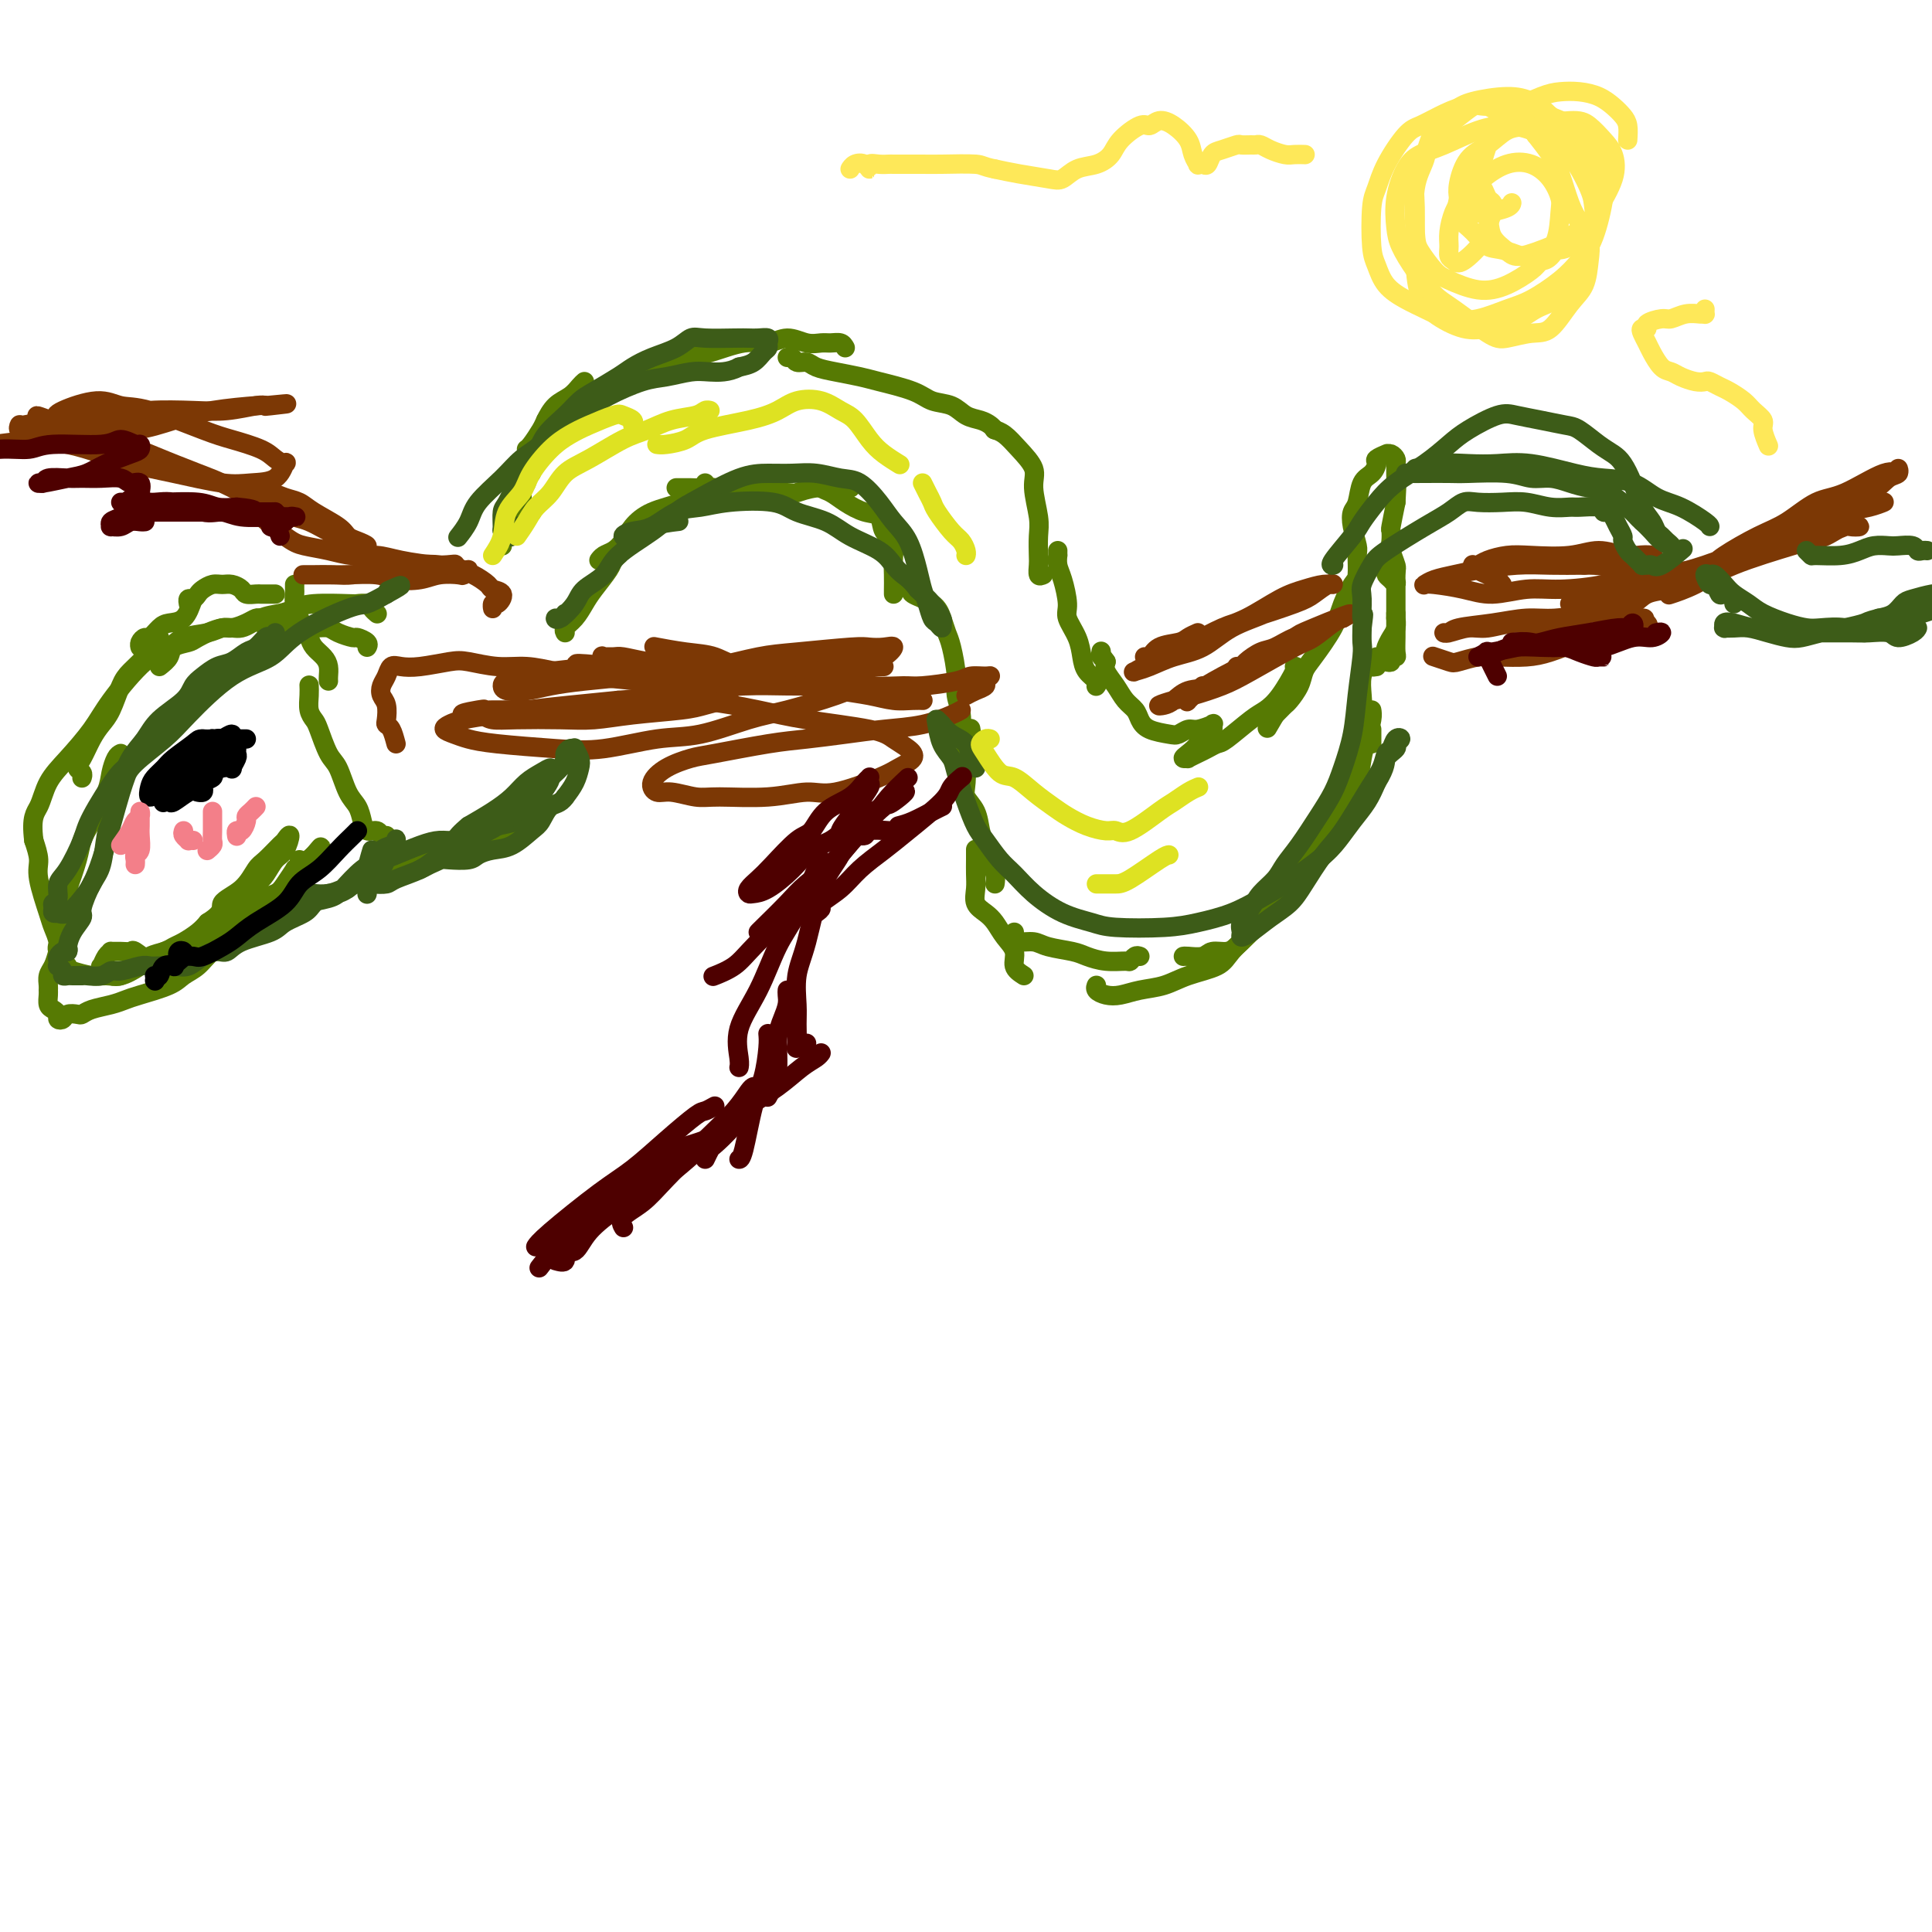 <svg viewBox='0 0 400 400' version='1.1' xmlns='http://www.w3.org/2000/svg' xmlns:xlink='http://www.w3.org/1999/xlink'><g fill='none' stroke='#567A03' stroke-width='4' stroke-linecap='round' stroke-linejoin='round'><path d='M284,151c0.000,0.339 0.000,0.679 0,1c0.000,0.321 0.000,0.625 0,1c0.000,0.375 0.000,0.821 0,1c0.000,0.179 0.000,0.089 0,0'/><path d='M285,138c-0.455,0.079 -0.910,0.159 -1,0c-0.090,-0.159 0.186,-0.556 0,-1c-0.186,-0.444 -0.834,-0.933 -1,-1c-0.166,-0.067 0.149,0.289 0,1c-0.149,0.711 -0.761,1.776 -1,3c-0.239,1.224 -0.106,2.605 0,4c0.106,1.395 0.186,2.802 0,4c-0.186,1.198 -0.638,2.187 -1,4c-0.362,1.813 -0.634,4.451 -1,6c-0.366,1.549 -0.826,2.009 -1,3c-0.174,0.991 -0.062,2.515 0,3c0.062,0.485 0.073,-0.067 0,0c-0.073,0.067 -0.230,0.753 0,1c0.230,0.247 0.846,0.055 1,0c0.154,-0.055 -0.155,0.026 0,0c0.155,-0.026 0.772,-0.161 1,-1c0.228,-0.839 0.065,-2.383 0,-3c-0.065,-0.617 -0.033,-0.309 0,0'/><path d='M284,147c0.085,0.490 0.170,0.981 0,2c-0.170,1.019 -0.596,2.567 -1,4c-0.404,1.433 -0.787,2.750 -1,4c-0.213,1.250 -0.257,2.432 -1,4c-0.743,1.568 -2.184,3.524 -3,5c-0.816,1.476 -1.008,2.474 -2,4c-0.992,1.526 -2.785,3.579 -4,5c-1.215,1.421 -1.853,2.209 -3,4c-1.147,1.791 -2.805,4.585 -4,6c-1.195,1.415 -1.929,1.451 -3,2c-1.071,0.549 -2.481,1.609 -3,2c-0.519,0.391 -0.148,0.112 0,0c0.148,-0.112 0.074,-0.056 0,0'/><path d='M269,182c-0.138,0.560 -0.277,1.121 -1,2c-0.723,0.879 -2.032,2.077 -3,3c-0.968,0.923 -1.595,1.572 -3,3c-1.405,1.428 -3.588,3.637 -5,5c-1.412,1.363 -2.053,1.882 -3,2c-0.947,0.118 -2.201,-0.165 -3,0c-0.799,0.165 -1.142,0.776 -2,1c-0.858,0.224 -2.231,0.060 -3,0c-0.769,-0.060 -0.934,-0.017 -1,0c-0.066,0.017 -0.033,0.009 0,0'/><path d='M263,188c-0.727,1.142 -1.453,2.283 -2,3c-0.547,0.717 -0.914,1.008 -2,2c-1.086,0.992 -2.891,2.685 -4,4c-1.109,1.315 -1.521,2.251 -3,3c-1.479,0.749 -4.024,1.312 -6,2c-1.976,0.688 -3.385,1.502 -5,2c-1.615,0.498 -3.438,0.680 -5,1c-1.562,0.320 -2.863,0.779 -4,1c-1.137,0.221 -2.109,0.204 -3,0c-0.891,-0.204 -1.701,-0.593 -2,-1c-0.299,-0.407 -0.085,-0.830 0,-1c0.085,-0.170 0.043,-0.085 0,0'/><path d='M236,198c-0.315,-0.115 -0.630,-0.230 -1,0c-0.370,0.230 -0.796,0.805 -1,1c-0.204,0.195 -0.187,0.011 -1,0c-0.813,-0.011 -2.457,0.151 -4,0c-1.543,-0.151 -2.984,-0.614 -4,-1c-1.016,-0.386 -1.607,-0.695 -3,-1c-1.393,-0.305 -3.589,-0.607 -5,-1c-1.411,-0.393 -2.038,-0.876 -3,-1c-0.962,-0.124 -2.258,0.111 -3,0c-0.742,-0.111 -0.931,-0.568 -1,-1c-0.069,-0.432 -0.020,-0.838 0,-1c0.020,-0.162 0.010,-0.081 0,0'/><path d='M212,202c-0.893,-0.576 -1.786,-1.152 -2,-2c-0.214,-0.848 0.250,-1.970 0,-3c-0.250,-1.030 -1.216,-1.970 -2,-3c-0.784,-1.030 -1.387,-2.152 -2,-3c-0.613,-0.848 -1.236,-1.424 -2,-2c-0.764,-0.576 -1.669,-1.153 -2,-2c-0.331,-0.847 -0.089,-1.965 0,-3c0.089,-1.035 0.024,-1.989 0,-3c-0.024,-1.011 -0.006,-2.080 0,-3c0.006,-0.920 0.002,-1.691 0,-2c-0.002,-0.309 -0.001,-0.154 0,0'/><path d='M206,183c0.090,-0.579 0.180,-1.159 0,-2c-0.180,-0.841 -0.630,-1.944 -1,-3c-0.370,-1.056 -0.659,-2.065 -1,-3c-0.341,-0.935 -0.732,-1.795 -1,-3c-0.268,-1.205 -0.413,-2.756 -1,-4c-0.587,-1.244 -1.618,-2.181 -2,-3c-0.382,-0.819 -0.116,-1.519 0,-3c0.116,-1.481 0.084,-3.742 0,-5c-0.084,-1.258 -0.218,-1.512 0,-2c0.218,-0.488 0.790,-1.208 1,-2c0.210,-0.792 0.060,-1.655 0,-2c-0.060,-0.345 -0.030,-0.173 0,0'/><path d='M204,157c0.081,0.010 0.162,0.019 0,0c-0.162,-0.019 -0.568,-0.068 -1,0c-0.432,0.068 -0.890,0.251 -1,0c-0.110,-0.251 0.129,-0.937 0,-1c-0.129,-0.063 -0.627,0.496 -1,0c-0.373,-0.496 -0.621,-2.048 -1,-3c-0.379,-0.952 -0.889,-1.305 -1,-2c-0.111,-0.695 0.178,-1.732 0,-3c-0.178,-1.268 -0.821,-2.765 -1,-4c-0.179,-1.235 0.106,-2.207 0,-4c-0.106,-1.793 -0.604,-4.406 -1,-6c-0.396,-1.594 -0.691,-2.168 -1,-3c-0.309,-0.832 -0.633,-1.922 -1,-3c-0.367,-1.078 -0.779,-2.145 -2,-3c-1.221,-0.855 -3.252,-1.500 -4,-2c-0.748,-0.500 -0.214,-0.857 0,-1c0.214,-0.143 0.107,-0.071 0,0'/><path d='M185,123c-0.004,-0.183 -0.008,-0.365 0,-1c0.008,-0.635 0.029,-1.722 0,-3c-0.029,-1.278 -0.107,-2.747 0,-4c0.107,-1.253 0.398,-2.289 0,-3c-0.398,-0.711 -1.485,-1.097 -2,-2c-0.515,-0.903 -0.457,-2.322 -1,-3c-0.543,-0.678 -1.687,-0.616 -3,-1c-1.313,-0.384 -2.797,-1.213 -4,-2c-1.203,-0.787 -2.127,-1.530 -3,-2c-0.873,-0.470 -1.697,-0.665 -2,-1c-0.303,-0.335 -0.087,-0.810 0,-1c0.087,-0.190 0.043,-0.095 0,0'/><path d='M176,101c0.106,-0.008 0.213,-0.016 0,0c-0.213,0.016 -0.744,0.057 -2,0c-1.256,-0.057 -3.235,-0.210 -5,0c-1.765,0.210 -3.315,0.785 -4,1c-0.685,0.215 -0.505,0.072 -2,0c-1.495,-0.072 -4.666,-0.072 -7,0c-2.334,0.072 -3.830,0.215 -5,0c-1.170,-0.215 -2.015,-0.790 -3,-1c-0.985,-0.210 -2.110,-0.056 -3,0c-0.890,0.056 -1.545,0.015 -2,0c-0.455,-0.015 -0.710,-0.004 -1,0c-0.290,0.004 -0.617,0.001 -1,0c-0.383,-0.001 -0.824,-0.000 -1,0c-0.176,0.000 -0.088,0.000 0,0'/><path d='M146,100c0.096,0.440 0.193,0.879 0,1c-0.193,0.121 -0.674,-0.078 -1,0c-0.326,0.078 -0.496,0.433 -1,1c-0.504,0.567 -1.342,1.346 -3,2c-1.658,0.654 -4.135,1.183 -6,2c-1.865,0.817 -3.116,1.921 -4,3c-0.884,1.079 -1.400,2.132 -2,3c-0.600,0.868 -1.285,1.552 -2,2c-0.715,0.448 -1.462,0.659 -2,1c-0.538,0.341 -0.868,0.812 -1,1c-0.132,0.188 -0.066,0.094 0,0'/><path d='M128,115c0.104,-0.080 0.208,-0.160 0,0c-0.208,0.160 -0.727,0.560 -1,1c-0.273,0.440 -0.301,0.919 -1,2c-0.699,1.081 -2.068,2.763 -3,4c-0.932,1.237 -1.427,2.030 -2,3c-0.573,0.970 -1.226,2.116 -2,3c-0.774,0.884 -1.670,1.507 -2,2c-0.330,0.493 -0.094,0.855 0,1c0.094,0.145 0.047,0.072 0,0'/><path d='M108,172c-0.309,0.451 -0.618,0.901 -1,1c-0.382,0.099 -0.839,-0.155 -1,0c-0.161,0.155 -0.028,0.717 0,1c0.028,0.283 -0.049,0.286 0,0c0.049,-0.286 0.224,-0.861 0,-1c-0.224,-0.139 -0.846,0.158 -1,0c-0.154,-0.158 0.159,-0.772 0,-1c-0.159,-0.228 -0.791,-0.071 -1,0c-0.209,0.071 0.004,0.056 0,0c-0.004,-0.056 -0.227,-0.152 -1,0c-0.773,0.152 -2.098,0.551 -3,1c-0.902,0.449 -1.382,0.947 -2,1c-0.618,0.053 -1.376,-0.341 -2,0c-0.624,0.341 -1.115,1.415 -2,2c-0.885,0.585 -2.166,0.679 -3,1c-0.834,0.321 -1.222,0.867 -2,1c-0.778,0.133 -1.946,-0.146 -3,0c-1.054,0.146 -1.995,0.719 -3,1c-1.005,0.281 -2.073,0.272 -3,0c-0.927,-0.272 -1.712,-0.805 -2,-1c-0.288,-0.195 -0.077,-0.053 0,0c0.077,0.053 0.022,0.015 0,0c-0.022,-0.015 -0.011,-0.008 0,0'/><path d='M80,173c-0.363,0.124 -0.726,0.248 -1,0c-0.274,-0.248 -0.457,-0.868 -1,-1c-0.543,-0.132 -1.444,0.224 -2,0c-0.556,-0.224 -0.768,-1.030 -1,-2c-0.232,-0.970 -0.486,-2.105 -1,-3c-0.514,-0.895 -1.289,-1.549 -2,-3c-0.711,-1.451 -1.357,-3.700 -2,-5c-0.643,-1.300 -1.283,-1.650 -2,-3c-0.717,-1.350 -1.513,-3.700 -2,-5c-0.487,-1.300 -0.666,-1.550 -1,-2c-0.334,-0.450 -0.821,-1.100 -1,-2c-0.179,-0.900 -0.048,-2.050 0,-3c0.048,-0.950 0.014,-1.700 0,-2c-0.014,-0.300 -0.007,-0.150 0,0'/><path d='M68,141c-0.016,-0.244 -0.032,-0.488 0,-1c0.032,-0.512 0.111,-1.292 0,-2c-0.111,-0.708 -0.411,-1.343 -1,-2c-0.589,-0.657 -1.468,-1.334 -2,-2c-0.532,-0.666 -0.717,-1.320 -1,-2c-0.283,-0.680 -0.664,-1.386 -1,-2c-0.336,-0.614 -0.626,-1.135 -1,-2c-0.374,-0.865 -0.832,-2.074 -1,-3c-0.168,-0.926 -0.045,-1.568 0,-2c0.045,-0.432 0.012,-0.655 0,-1c-0.012,-0.345 -0.003,-0.813 0,-1c0.003,-0.187 0.002,-0.094 0,0'/><path d='M57,123c-0.302,-0.000 -0.605,-0.000 -1,0c-0.395,0.000 -0.883,0.001 -1,0c-0.117,-0.001 0.138,-0.003 0,0c-0.138,0.003 -0.670,0.011 -1,0c-0.330,-0.011 -0.459,-0.041 -1,0c-0.541,0.041 -1.496,0.154 -2,0c-0.504,-0.154 -0.559,-0.574 -1,-1c-0.441,-0.426 -1.270,-0.858 -2,-1c-0.730,-0.142 -1.361,0.004 -2,0c-0.639,-0.004 -1.285,-0.160 -2,0c-0.715,0.160 -1.498,0.635 -2,1c-0.502,0.365 -0.723,0.620 -1,1c-0.277,0.380 -0.610,0.885 -1,1c-0.390,0.115 -0.836,-0.161 -1,0c-0.164,0.161 -0.047,0.760 0,1c0.047,0.240 0.023,0.120 0,0'/><path d='M40,124c-0.552,1.591 -1.103,3.182 -2,4c-0.897,0.818 -2.139,0.863 -3,1c-0.861,0.137 -1.341,0.366 -2,1c-0.659,0.634 -1.497,1.672 -2,2c-0.503,0.328 -0.671,-0.056 -1,0c-0.329,0.056 -0.820,0.551 -1,1c-0.180,0.449 -0.048,0.852 0,1c0.048,0.148 0.014,0.042 0,0c-0.014,-0.042 -0.007,-0.021 0,0'/><path d='M33,132c-0.319,-0.186 -0.638,-0.372 -1,0c-0.362,0.372 -0.768,1.303 -1,2c-0.232,0.697 -0.289,1.159 -1,2c-0.711,0.841 -2.077,2.061 -3,3c-0.923,0.939 -1.402,1.596 -2,3c-0.598,1.404 -1.314,3.556 -2,5c-0.686,1.444 -1.343,2.179 -2,3c-0.657,0.821 -1.314,1.726 -2,3c-0.686,1.274 -1.399,2.916 -2,4c-0.601,1.084 -1.089,1.611 -1,2c0.089,0.389 0.756,0.640 1,1c0.244,0.360 0.066,0.828 0,1c-0.066,0.172 -0.019,0.049 0,0c0.019,-0.049 0.009,-0.025 0,0'/><path d='M25,156c-0.319,0.163 -0.639,0.325 -1,1c-0.361,0.675 -0.764,1.861 -1,3c-0.236,1.139 -0.304,2.230 -1,4c-0.696,1.770 -2.018,4.217 -3,6c-0.982,1.783 -1.622,2.901 -2,4c-0.378,1.099 -0.494,2.179 -1,4c-0.506,1.821 -1.404,4.383 -2,6c-0.596,1.617 -0.892,2.289 -1,3c-0.108,0.711 -0.029,1.461 0,2c0.029,0.539 0.008,0.868 0,1c-0.008,0.132 -0.004,0.066 0,0'/><path d='M15,187c-0.334,0.493 -0.668,0.985 -1,2c-0.332,1.015 -0.663,2.552 -1,4c-0.337,1.448 -0.679,2.808 -1,4c-0.321,1.192 -0.622,2.216 -1,3c-0.378,0.784 -0.834,1.327 -1,2c-0.166,0.673 -0.042,1.476 0,2c0.042,0.524 0.001,0.770 0,1c-0.001,0.230 0.037,0.443 0,1c-0.037,0.557 -0.150,1.457 0,2c0.150,0.543 0.564,0.730 1,1c0.436,0.270 0.894,0.622 1,1c0.106,0.378 -0.141,0.782 0,1c0.141,0.218 0.669,0.252 1,0c0.331,-0.252 0.465,-0.788 1,-1c0.535,-0.212 1.470,-0.098 2,0c0.530,0.098 0.656,0.182 1,0c0.344,-0.182 0.907,-0.629 2,-1c1.093,-0.371 2.715,-0.666 4,-1c1.285,-0.334 2.234,-0.707 3,-1c0.766,-0.293 1.348,-0.505 3,-1c1.652,-0.495 4.374,-1.274 6,-2c1.626,-0.726 2.155,-1.399 3,-2c0.845,-0.601 2.005,-1.130 3,-2c0.995,-0.870 1.824,-2.080 3,-3c1.176,-0.920 2.698,-1.551 4,-2c1.302,-0.449 2.385,-0.717 4,-2c1.615,-1.283 3.763,-3.581 5,-5c1.237,-1.419 1.564,-1.959 2,-3c0.436,-1.041 0.982,-2.583 2,-4c1.018,-1.417 2.509,-2.708 4,-4'/><path d='M65,177c2.244,-2.711 1.356,-1.489 1,-1c-0.356,0.489 -0.178,0.244 0,0'/><path d='M62,178c0.127,0.289 0.254,0.578 0,1c-0.254,0.422 -0.888,0.978 -1,1c-0.112,0.022 0.298,-0.489 0,0c-0.298,0.489 -1.303,1.979 -2,3c-0.697,1.021 -1.087,1.573 -2,2c-0.913,0.427 -2.350,0.730 -4,2c-1.650,1.270 -3.513,3.506 -5,5c-1.487,1.494 -2.599,2.245 -4,3c-1.401,0.755 -3.090,1.515 -4,2c-0.910,0.485 -1.041,0.694 -2,1c-0.959,0.306 -2.746,0.709 -4,1c-1.254,0.291 -1.976,0.470 -3,0c-1.024,-0.470 -2.351,-1.591 -3,-2c-0.649,-0.409 -0.622,-0.108 -1,0c-0.378,0.108 -1.163,0.023 -2,0c-0.837,-0.023 -1.728,0.018 -2,0c-0.272,-0.018 0.074,-0.093 0,0c-0.074,0.093 -0.568,0.354 -1,1c-0.432,0.646 -0.802,1.677 -1,2c-0.198,0.323 -0.222,-0.060 0,0c0.222,0.060 0.692,0.564 1,1c0.308,0.436 0.455,0.804 1,1c0.545,0.196 1.486,0.221 2,0c0.514,-0.221 0.599,-0.689 1,-1c0.401,-0.311 1.118,-0.464 2,-1c0.882,-0.536 1.931,-1.456 3,-2c1.069,-0.544 2.159,-0.712 3,-1c0.841,-0.288 1.431,-0.696 2,-1c0.569,-0.304 1.115,-0.505 2,-1c0.885,-0.495 2.110,-1.284 3,-2c0.890,-0.716 1.445,-1.358 2,-2'/><path d='M43,191c3.729,-2.331 2.551,-3.157 3,-4c0.449,-0.843 2.526,-1.702 4,-3c1.474,-1.298 2.347,-3.034 3,-4c0.653,-0.966 1.087,-1.163 2,-2c0.913,-0.837 2.305,-2.314 3,-3c0.695,-0.686 0.692,-0.581 1,-1c0.308,-0.419 0.928,-1.363 1,-1c0.072,0.363 -0.405,2.034 -1,3c-0.595,0.966 -1.310,1.227 -2,2c-0.690,0.773 -1.357,2.059 -2,3c-0.643,0.941 -1.263,1.538 -3,3c-1.737,1.462 -4.592,3.791 -6,5c-1.408,1.209 -1.370,1.300 -2,2c-0.630,0.700 -1.929,2.009 -3,3c-1.071,0.991 -1.914,1.663 -3,2c-1.086,0.337 -2.414,0.340 -4,1c-1.586,0.660 -3.431,1.977 -5,3c-1.569,1.023 -2.863,1.751 -4,2c-1.137,0.249 -2.116,0.018 -3,0c-0.884,-0.018 -1.672,0.176 -3,0c-1.328,-0.176 -3.196,-0.723 -4,-1c-0.804,-0.277 -0.543,-0.286 -1,-1c-0.457,-0.714 -1.633,-2.134 -2,-3c-0.367,-0.866 0.074,-1.179 0,-2c-0.074,-0.821 -0.663,-2.151 -1,-3c-0.337,-0.849 -0.420,-1.217 -1,-3c-0.580,-1.783 -1.656,-4.980 -2,-7c-0.344,-2.020 0.045,-2.863 0,-4c-0.045,-1.137 -0.522,-2.569 -1,-4'/><path d='M7,174c-0.622,-4.900 0.322,-5.650 1,-7c0.678,-1.350 1.089,-3.300 2,-5c0.911,-1.700 2.320,-3.151 4,-5c1.680,-1.849 3.630,-4.096 5,-6c1.370,-1.904 2.159,-3.466 4,-6c1.841,-2.534 4.734,-6.042 7,-8c2.266,-1.958 3.904,-2.366 5,-3c1.096,-0.634 1.648,-1.493 3,-2c1.352,-0.507 3.504,-0.661 5,-1c1.496,-0.339 2.337,-0.861 3,-1c0.663,-0.139 1.148,0.106 2,0c0.852,-0.106 2.071,-0.564 3,-1c0.929,-0.436 1.569,-0.849 2,-1c0.431,-0.151 0.655,-0.041 1,0c0.345,0.041 0.813,0.012 1,0c0.187,-0.012 0.094,-0.006 0,0'/><path d='M33,138c0.816,-0.646 1.632,-1.291 2,-2c0.368,-0.709 0.289,-1.480 1,-2c0.711,-0.520 2.213,-0.787 3,-1c0.787,-0.213 0.861,-0.372 2,-1c1.139,-0.628 3.344,-1.726 5,-2c1.656,-0.274 2.764,0.277 4,0c1.236,-0.277 2.601,-1.381 4,-2c1.399,-0.619 2.832,-0.754 4,-1c1.168,-0.246 2.071,-0.602 3,-1c0.929,-0.398 1.884,-0.836 4,-1c2.116,-0.164 5.394,-0.054 7,0c1.606,0.054 1.541,0.053 2,0c0.459,-0.053 1.443,-0.159 2,0c0.557,0.159 0.689,0.581 1,1c0.311,0.419 0.803,0.834 1,1c0.197,0.166 0.098,0.083 0,0'/><path d='M55,130c0.336,0.000 0.673,0.000 1,0c0.327,-0.000 0.645,-0.000 1,0c0.355,0.000 0.749,0.000 1,0c0.251,-0.000 0.361,-0.001 1,0c0.639,0.001 1.808,0.003 2,0c0.192,-0.003 -0.593,-0.011 0,0c0.593,0.011 2.563,0.041 4,0c1.437,-0.041 2.340,-0.152 3,0c0.660,0.152 1.077,0.566 2,1c0.923,0.434 2.352,0.887 3,1c0.648,0.113 0.514,-0.114 1,0c0.486,0.114 1.592,0.569 2,1c0.408,0.431 0.116,0.837 0,1c-0.116,0.163 -0.058,0.081 0,0'/><path d='M285,136c0.839,0.096 1.679,0.192 2,0c0.321,-0.192 0.125,-0.672 0,-1c-0.125,-0.328 -0.177,-0.504 0,-1c0.177,-0.496 0.583,-1.314 1,-2c0.417,-0.686 0.844,-1.242 1,-2c0.156,-0.758 0.042,-1.719 0,-2c-0.042,-0.281 -0.011,0.117 0,0c0.011,-0.117 0.003,-0.748 0,-1c-0.003,-0.252 -0.002,-0.126 0,0'/><path d='M287,137c0.453,0.116 0.906,0.233 1,0c0.094,-0.233 -0.171,-0.814 0,-1c0.171,-0.186 0.778,0.025 1,0c0.222,-0.025 0.060,-0.284 0,-1c-0.060,-0.716 -0.016,-1.887 0,-3c0.016,-1.113 0.004,-2.167 0,-3c-0.004,-0.833 -0.001,-1.444 0,-2c0.001,-0.556 0.001,-1.057 0,-2c-0.001,-0.943 -0.003,-2.330 0,-3c0.003,-0.670 0.011,-0.625 0,-1c-0.011,-0.375 -0.041,-1.169 0,-2c0.041,-0.831 0.154,-1.698 0,-2c-0.154,-0.302 -0.574,-0.040 -1,0c-0.426,0.040 -0.856,-0.142 -1,0c-0.144,0.142 -0.000,0.610 0,1c0.000,0.390 -0.144,0.704 0,1c0.144,0.296 0.574,0.573 1,1c0.426,0.427 0.847,1.003 1,1c0.153,-0.003 0.037,-0.585 0,-1c-0.037,-0.415 0.004,-0.663 0,-1c-0.004,-0.337 -0.053,-0.763 0,-1c0.053,-0.237 0.210,-0.284 0,-1c-0.210,-0.716 -0.785,-2.101 -1,-3c-0.215,-0.899 -0.068,-1.313 0,-2c0.068,-0.687 0.057,-1.646 0,-2c-0.057,-0.354 -0.159,-0.101 0,-1c0.159,-0.899 0.580,-2.949 1,-5'/><path d='M289,104c0.309,-5.466 0.083,-2.630 0,-2c-0.083,0.630 -0.021,-0.944 0,-2c0.021,-1.056 0.003,-1.593 0,-2c-0.003,-0.407 0.010,-0.683 0,-1c-0.010,-0.317 -0.042,-0.673 0,-1c0.042,-0.327 0.157,-0.624 0,-1c-0.157,-0.376 -0.586,-0.829 -1,-1c-0.414,-0.171 -0.814,-0.058 -1,0c-0.186,0.058 -0.157,0.060 0,0c0.157,-0.060 0.442,-0.184 0,0c-0.442,0.184 -1.610,0.676 -2,1c-0.390,0.324 -0.003,0.481 0,1c0.003,0.519 -0.378,1.401 -1,2c-0.622,0.599 -1.483,0.917 -2,2c-0.517,1.083 -0.689,2.931 -1,4c-0.311,1.069 -0.762,1.358 -1,2c-0.238,0.642 -0.262,1.637 0,3c0.262,1.363 0.810,3.095 1,4c0.190,0.905 0.023,0.984 0,2c-0.023,1.016 0.100,2.968 0,4c-0.100,1.032 -0.422,1.143 -1,2c-0.578,0.857 -1.411,2.459 -2,4c-0.589,1.541 -0.935,3.022 -2,5c-1.065,1.978 -2.849,4.452 -4,6c-1.151,1.548 -1.670,2.169 -2,3c-0.330,0.831 -0.470,1.872 -1,3c-0.530,1.128 -1.451,2.344 -2,3c-0.549,0.656 -0.725,0.754 -1,1c-0.275,0.246 -0.650,0.642 -1,1c-0.350,0.358 -0.675,0.679 -1,1'/><path d='M264,148c-2.833,4.833 -1.417,2.417 0,0'/><path d='M268,138c0.263,-0.061 0.526,-0.121 0,1c-0.526,1.121 -1.842,3.424 -3,5c-1.158,1.576 -2.159,2.425 -3,3c-0.841,0.575 -1.523,0.875 -3,2c-1.477,1.125 -3.748,3.076 -5,4c-1.252,0.924 -1.483,0.822 -2,1c-0.517,0.178 -1.320,0.637 -2,1c-0.680,0.363 -1.238,0.631 -2,1c-0.762,0.369 -1.728,0.839 -2,1c-0.272,0.161 0.149,0.012 0,0c-0.149,-0.012 -0.869,0.113 -1,0c-0.131,-0.113 0.328,-0.465 1,-1c0.672,-0.535 1.556,-1.255 2,-2c0.444,-0.745 0.449,-1.516 1,-2c0.551,-0.484 1.648,-0.681 2,-1c0.352,-0.319 -0.042,-0.761 0,-1c0.042,-0.239 0.519,-0.274 0,0c-0.519,0.274 -2.033,0.856 -3,1c-0.967,0.144 -1.387,-0.149 -2,0c-0.613,0.149 -1.420,0.742 -2,1c-0.580,0.258 -0.932,0.183 -2,0c-1.068,-0.183 -2.852,-0.475 -4,-1c-1.148,-0.525 -1.660,-1.285 -2,-2c-0.340,-0.715 -0.508,-1.385 -1,-2c-0.492,-0.615 -1.307,-1.175 -2,-2c-0.693,-0.825 -1.263,-1.914 -2,-3c-0.737,-1.086 -1.639,-2.167 -2,-3c-0.361,-0.833 -0.180,-1.416 0,-2'/><path d='M229,137c-1.619,-2.333 -1.167,-1.167 -1,-1c0.167,0.167 0.048,-0.667 0,-1c-0.048,-0.333 -0.024,-0.167 0,0'/><path d='M227,142c-0.054,0.070 -0.107,0.141 0,0c0.107,-0.141 0.375,-0.492 0,-1c-0.375,-0.508 -1.392,-1.173 -2,-2c-0.608,-0.827 -0.807,-1.818 -1,-3c-0.193,-1.182 -0.381,-2.557 -1,-4c-0.619,-1.443 -1.668,-2.955 -2,-4c-0.332,-1.045 0.055,-1.624 0,-3c-0.055,-1.376 -0.551,-3.549 -1,-5c-0.449,-1.451 -0.852,-2.179 -1,-3c-0.148,-0.821 -0.040,-1.736 0,-2c0.040,-0.264 0.011,0.121 0,0c-0.011,-0.121 -0.003,-0.749 0,-1c0.003,-0.251 0.002,-0.126 0,0'/><path d='M216,119c-0.422,0.193 -0.844,0.385 -1,0c-0.156,-0.385 -0.046,-1.348 0,-2c0.046,-0.652 0.029,-0.992 0,-2c-0.029,-1.008 -0.069,-2.685 0,-4c0.069,-1.315 0.248,-2.268 0,-4c-0.248,-1.732 -0.921,-4.244 -1,-6c-0.079,-1.756 0.437,-2.758 0,-4c-0.437,-1.242 -1.829,-2.725 -3,-4c-1.171,-1.275 -2.123,-2.343 -3,-3c-0.877,-0.657 -1.679,-0.902 -2,-1c-0.321,-0.098 -0.160,-0.049 0,0'/><path d='M206,89c-0.270,-0.325 -0.540,-0.650 -1,-1c-0.460,-0.350 -1.109,-0.727 -2,-1c-0.891,-0.273 -2.024,-0.444 -3,-1c-0.976,-0.556 -1.796,-1.497 -3,-2c-1.204,-0.503 -2.793,-0.569 -4,-1c-1.207,-0.431 -2.032,-1.229 -4,-2c-1.968,-0.771 -5.079,-1.517 -7,-2c-1.921,-0.483 -2.651,-0.703 -4,-1c-1.349,-0.297 -3.317,-0.672 -5,-1c-1.683,-0.328 -3.082,-0.610 -4,-1c-0.918,-0.390 -1.357,-0.889 -2,-1c-0.643,-0.111 -1.492,0.166 -2,0c-0.508,-0.166 -0.675,-0.776 -1,-1c-0.325,-0.224 -0.807,-0.064 -1,0c-0.193,0.064 -0.096,0.032 0,0'/><path d='M175,72c-0.239,-0.425 -0.479,-0.851 -1,-1c-0.521,-0.149 -1.324,-0.022 -2,0c-0.676,0.022 -1.223,-0.063 -2,0c-0.777,0.063 -1.782,0.272 -3,0c-1.218,-0.272 -2.650,-1.026 -4,-1c-1.350,0.026 -2.619,0.833 -4,1c-1.381,0.167 -2.876,-0.306 -5,0c-2.124,0.306 -4.879,1.390 -7,2c-2.121,0.610 -3.609,0.745 -5,1c-1.391,0.255 -2.684,0.629 -4,1c-1.316,0.371 -2.654,0.740 -4,1c-1.346,0.260 -2.701,0.410 -4,1c-1.299,0.590 -2.542,1.620 -3,2c-0.458,0.380 -0.131,0.108 0,0c0.131,-0.108 0.065,-0.054 0,0'/><path d='M135,75c-0.974,0.791 -1.948,1.582 -3,2c-1.052,0.418 -2.182,0.464 -3,1c-0.818,0.536 -1.323,1.563 -2,2c-0.677,0.437 -1.525,0.285 -3,1c-1.475,0.715 -3.576,2.297 -5,3c-1.424,0.703 -2.172,0.528 -3,1c-0.828,0.472 -1.737,1.590 -2,2c-0.263,0.410 0.122,0.110 0,0c-0.122,-0.110 -0.749,-0.032 -1,0c-0.251,0.032 -0.125,0.016 0,0'/><path d='M121,79c-0.272,0.235 -0.544,0.470 -1,1c-0.456,0.530 -1.095,1.354 -2,2c-0.905,0.646 -2.074,1.115 -3,2c-0.926,0.885 -1.607,2.185 -2,3c-0.393,0.815 -0.497,1.146 -1,2c-0.503,0.854 -1.405,2.230 -2,3c-0.595,0.770 -0.884,0.934 -1,1c-0.116,0.066 -0.058,0.033 0,0'/><path d='M114,88c-0.105,0.437 -0.210,0.874 -1,2c-0.790,1.126 -2.264,2.943 -3,4c-0.736,1.057 -0.733,1.356 -1,2c-0.267,0.644 -0.803,1.635 -1,2c-0.197,0.365 -0.056,0.104 0,0c0.056,-0.104 0.028,-0.052 0,0'/><path d='M110,98c-0.456,-0.211 -0.912,-0.422 -1,0c-0.088,0.422 0.193,1.479 0,2c-0.193,0.521 -0.861,0.508 -1,1c-0.139,0.492 0.250,1.491 0,3c-0.250,1.509 -1.139,3.528 -2,5c-0.861,1.472 -1.693,2.396 -2,3c-0.307,0.604 -0.088,0.887 0,1c0.088,0.113 0.044,0.057 0,0'/></g>
<g fill='none' stroke='#7C3805' stroke-width='4' stroke-linecap='round' stroke-linejoin='round'><path d='M82,154c-0.311,-1.164 -0.623,-2.328 -1,-3c-0.377,-0.672 -0.820,-0.851 -1,-1c-0.180,-0.149 -0.098,-0.266 0,-1c0.098,-0.734 0.211,-2.085 0,-3c-0.211,-0.915 -0.745,-1.394 -1,-2c-0.255,-0.606 -0.230,-1.338 0,-2c0.230,-0.662 0.666,-1.253 1,-2c0.334,-0.747 0.565,-1.651 1,-2c0.435,-0.349 1.073,-0.142 2,0c0.927,0.142 2.143,0.219 4,0c1.857,-0.219 4.354,-0.735 6,-1c1.646,-0.265 2.441,-0.278 4,0c1.559,0.278 3.882,0.848 6,1c2.118,0.152 4.033,-0.114 6,0c1.967,0.114 3.988,0.607 6,1c2.012,0.393 4.016,0.687 7,1c2.984,0.313 6.947,0.644 10,1c3.053,0.356 5.196,0.737 7,1c1.804,0.263 3.267,0.410 5,1c1.733,0.590 3.734,1.625 5,2c1.266,0.375 1.797,0.089 2,0c0.203,-0.089 0.080,0.017 0,0c-0.080,-0.017 -0.116,-0.159 -1,0c-0.884,0.159 -2.616,0.617 -4,1c-1.384,0.383 -2.421,0.691 -5,1c-2.579,0.309 -6.701,0.619 -10,1c-3.299,0.381 -5.776,0.831 -8,1c-2.224,0.169 -4.194,0.056 -7,0c-2.806,-0.056 -6.448,-0.053 -9,0c-2.552,0.053 -4.015,0.158 -5,0c-0.985,-0.158 -1.493,-0.579 -2,-1'/><path d='M100,148c-7.848,0.237 -2.968,-0.669 -1,-1c1.968,-0.331 1.024,-0.087 1,0c-0.024,0.087 0.872,0.018 2,0c1.128,-0.018 2.489,0.017 4,0c1.511,-0.017 3.174,-0.085 5,0c1.826,0.085 3.817,0.324 8,0c4.183,-0.324 10.560,-1.211 15,-2c4.440,-0.789 6.944,-1.479 10,-2c3.056,-0.521 6.664,-0.871 10,-1c3.336,-0.129 6.399,-0.036 9,0c2.601,0.036 4.739,0.014 7,0c2.261,-0.014 4.644,-0.022 6,0c1.356,0.022 1.684,0.073 2,0c0.316,-0.073 0.622,-0.272 0,0c-0.622,0.272 -2.170,1.013 -5,2c-2.830,0.987 -6.943,2.219 -10,3c-3.057,0.781 -5.059,1.110 -8,2c-2.941,0.890 -6.820,2.341 -10,3c-3.180,0.659 -5.660,0.528 -9,1c-3.340,0.472 -7.541,1.549 -11,2c-3.459,0.451 -6.175,0.275 -10,0c-3.825,-0.275 -8.760,-0.651 -12,-1c-3.240,-0.349 -4.784,-0.671 -6,-1c-1.216,-0.329 -2.102,-0.666 -3,-1c-0.898,-0.334 -1.808,-0.667 -2,-1c-0.192,-0.333 0.335,-0.667 1,-1c0.665,-0.333 1.468,-0.667 3,-1c1.532,-0.333 3.792,-0.667 6,-1c2.208,-0.333 4.364,-0.667 7,-1c2.636,-0.333 5.753,-0.667 9,-1c3.247,-0.333 6.623,-0.667 10,-1'/><path d='M128,145c8.184,-0.715 12.643,-0.501 17,0c4.357,0.501 8.613,1.289 12,2c3.387,0.711 5.905,1.345 10,2c4.095,0.655 9.767,1.331 13,2c3.233,0.669 4.026,1.333 5,2c0.974,0.667 2.130,1.339 3,2c0.870,0.661 1.453,1.311 1,2c-0.453,0.689 -1.943,1.418 -3,2c-1.057,0.582 -1.683,1.017 -4,2c-2.317,0.983 -6.327,2.513 -9,3c-2.673,0.487 -4.011,-0.070 -6,0c-1.989,0.070 -4.630,0.766 -8,1c-3.370,0.234 -7.469,0.005 -10,0c-2.531,-0.005 -3.494,0.214 -5,0c-1.506,-0.214 -3.554,-0.859 -5,-1c-1.446,-0.141 -2.291,0.223 -3,0c-0.709,-0.223 -1.283,-1.033 -1,-2c0.283,-0.967 1.423,-2.090 3,-3c1.577,-0.910 3.591,-1.606 5,-2c1.409,-0.394 2.211,-0.487 5,-1c2.789,-0.513 7.563,-1.446 11,-2c3.437,-0.554 5.537,-0.729 8,-1c2.463,-0.271 5.291,-0.637 8,-1c2.709,-0.363 5.301,-0.724 8,-1c2.699,-0.276 5.507,-0.466 8,-1c2.493,-0.534 4.671,-1.413 6,-2c1.329,-0.587 1.808,-0.882 2,-1c0.192,-0.118 0.096,-0.059 0,0'/><path d='M248,131c-0.726,0.323 -1.452,0.647 -2,1c-0.548,0.353 -0.917,0.736 -2,1c-1.083,0.264 -2.881,0.408 -4,1c-1.119,0.592 -1.558,1.632 -2,2c-0.442,0.368 -0.888,0.064 -1,0c-0.112,-0.064 0.110,0.111 1,0c0.890,-0.111 2.447,-0.509 4,-1c1.553,-0.491 3.100,-1.076 5,-2c1.900,-0.924 4.151,-2.189 6,-3c1.849,-0.811 3.295,-1.170 6,-2c2.705,-0.830 6.668,-2.132 9,-3c2.332,-0.868 3.034,-1.302 4,-2c0.966,-0.698 2.197,-1.661 3,-2c0.803,-0.339 1.178,-0.053 1,0c-0.178,0.053 -0.910,-0.126 -2,0c-1.090,0.126 -2.538,0.559 -4,1c-1.462,0.441 -2.937,0.892 -5,2c-2.063,1.108 -4.714,2.875 -7,4c-2.286,1.125 -4.208,1.608 -7,3c-2.792,1.392 -6.453,3.691 -9,5c-2.547,1.309 -3.979,1.626 -5,2c-1.021,0.374 -1.632,0.804 -2,1c-0.368,0.196 -0.492,0.159 0,0c0.492,-0.159 1.602,-0.441 3,-1c1.398,-0.559 3.086,-1.397 5,-2c1.914,-0.603 4.054,-0.971 6,-2c1.946,-1.029 3.697,-2.719 6,-4c2.303,-1.281 5.159,-2.153 7,-3c1.841,-0.847 2.669,-1.671 3,-2c0.331,-0.329 0.166,-0.165 0,0'/><path d='M311,121c-0.249,-0.332 -0.498,-0.663 -1,-1c-0.502,-0.337 -1.256,-0.678 -2,-1c-0.744,-0.322 -1.477,-0.625 -2,-1c-0.523,-0.375 -0.836,-0.822 -1,-1c-0.164,-0.178 -0.179,-0.086 0,0c0.179,0.086 0.553,0.168 1,0c0.447,-0.168 0.968,-0.586 2,-1c1.032,-0.414 2.577,-0.825 4,-1c1.423,-0.175 2.726,-0.113 5,0c2.274,0.113 5.520,0.278 8,0c2.480,-0.278 4.193,-1.000 6,-1c1.807,-0.000 3.708,0.720 5,1c1.292,0.280 1.974,0.119 3,0c1.026,-0.119 2.397,-0.197 3,0c0.603,0.197 0.438,0.670 0,1c-0.438,0.330 -1.150,0.518 -2,1c-0.850,0.482 -1.840,1.258 -3,2c-1.160,0.742 -2.492,1.450 -5,2c-2.508,0.550 -6.191,0.942 -9,1c-2.809,0.058 -4.742,-0.219 -7,0c-2.258,0.219 -4.841,0.935 -7,1c-2.159,0.065 -3.895,-0.522 -6,-1c-2.105,-0.478 -4.580,-0.849 -6,-1c-1.420,-0.151 -1.783,-0.082 -2,0c-0.217,0.082 -0.286,0.176 0,0c0.286,-0.176 0.927,-0.621 2,-1c1.073,-0.379 2.578,-0.690 4,-1c1.422,-0.310 2.763,-0.619 5,-1c2.237,-0.381 5.372,-0.833 8,-1c2.628,-0.167 4.751,-0.048 7,0c2.249,0.048 4.625,0.024 7,0'/><path d='M328,117c6.344,-0.154 6.705,1.460 8,2c1.295,0.540 3.524,0.004 5,0c1.476,-0.004 2.201,0.522 3,1c0.799,0.478 1.674,0.906 2,1c0.326,0.094 0.105,-0.148 0,0c-0.105,0.148 -0.094,0.684 -1,1c-0.906,0.316 -2.730,0.410 -4,1c-1.270,0.590 -1.987,1.675 -3,2c-1.013,0.325 -2.323,-0.109 -4,0c-1.677,0.109 -3.721,0.760 -5,1c-1.279,0.240 -1.794,0.069 -2,0c-0.206,-0.069 -0.103,-0.034 0,0'/><path d='M325,125c1.268,-0.356 2.535,-0.712 4,-1c1.465,-0.288 3.127,-0.507 5,-1c1.873,-0.493 3.957,-1.261 6,-2c2.043,-0.739 4.047,-1.450 6,-2c1.953,-0.550 3.856,-0.941 7,-2c3.144,-1.059 7.527,-2.788 11,-4c3.473,-1.212 6.034,-1.907 8,-3c1.966,-1.093 3.335,-2.585 6,-4c2.665,-1.415 6.624,-2.753 9,-4c2.376,-1.247 3.168,-2.405 4,-3c0.832,-0.595 1.704,-0.629 2,-1c0.296,-0.371 0.017,-1.080 0,-1c-0.017,0.080 0.230,0.949 0,1c-0.230,0.051 -0.936,-0.714 -3,0c-2.064,0.714 -5.488,2.908 -8,4c-2.512,1.092 -4.114,1.081 -6,2c-1.886,0.919 -4.057,2.769 -6,4c-1.943,1.231 -3.659,1.843 -6,3c-2.341,1.157 -5.306,2.857 -7,4c-1.694,1.143 -2.117,1.728 -2,2c0.117,0.272 0.774,0.233 1,0c0.226,-0.233 0.020,-0.658 1,-1c0.980,-0.342 3.146,-0.602 5,-1c1.854,-0.398 3.394,-0.934 6,-2c2.606,-1.066 6.276,-2.664 9,-4c2.724,-1.336 4.503,-2.412 6,-3c1.497,-0.588 2.713,-0.688 4,-1c1.287,-0.312 2.644,-0.836 3,-1c0.356,-0.164 -0.289,0.033 -1,0c-0.711,-0.033 -1.489,-0.295 -3,0c-1.511,0.295 -3.756,1.148 -6,2'/><path d='M380,106c-2.622,0.861 -4.176,2.013 -6,3c-1.824,0.987 -3.918,1.808 -7,3c-3.082,1.192 -7.151,2.755 -10,4c-2.849,1.245 -4.477,2.172 -6,3c-1.523,0.828 -2.942,1.557 -5,2c-2.058,0.443 -4.754,0.600 -6,1c-1.246,0.400 -1.040,1.043 -1,1c0.040,-0.043 -0.085,-0.771 0,-1c0.085,-0.229 0.380,0.042 1,0c0.620,-0.042 1.565,-0.395 2,-1c0.435,-0.605 0.359,-1.461 2,-2c1.641,-0.539 4.998,-0.761 7,-1c2.002,-0.239 2.650,-0.497 4,-1c1.350,-0.503 3.403,-1.253 6,-2c2.597,-0.747 5.739,-1.493 8,-2c2.261,-0.507 3.642,-0.776 5,-1c1.358,-0.224 2.694,-0.401 4,-1c1.306,-0.599 2.583,-1.618 4,-2c1.417,-0.382 2.974,-0.126 3,0c0.026,0.126 -1.478,0.122 -2,0c-0.522,-0.122 -0.063,-0.363 -1,0c-0.937,0.363 -3.271,1.330 -5,2c-1.729,0.670 -2.853,1.041 -6,2c-3.147,0.959 -8.318,2.504 -12,4c-3.682,1.496 -5.876,2.941 -8,4c-2.124,1.059 -4.178,1.731 -5,2c-0.822,0.269 -0.411,0.134 0,0'/><path d='M320,132c1.135,0.393 2.271,0.786 3,1c0.729,0.214 1.052,0.251 2,0c0.948,-0.251 2.520,-0.788 4,-1c1.480,-0.212 2.867,-0.098 4,0c1.133,0.098 2.011,0.180 3,0c0.989,-0.180 2.088,-0.622 3,-1c0.912,-0.378 1.637,-0.693 2,-1c0.363,-0.307 0.365,-0.605 0,-1c-0.365,-0.395 -1.097,-0.886 -1,-1c0.097,-0.114 1.021,0.151 0,0c-1.021,-0.151 -3.988,-0.717 -6,-1c-2.012,-0.283 -3.068,-0.283 -5,0c-1.932,0.283 -4.741,0.850 -7,1c-2.259,0.150 -3.968,-0.118 -6,0c-2.032,0.118 -4.386,0.621 -7,1c-2.614,0.379 -5.487,0.633 -7,1c-1.513,0.367 -1.667,0.846 -2,1c-0.333,0.154 -0.845,-0.016 -1,0c-0.155,0.016 0.047,0.218 1,0c0.953,-0.218 2.655,-0.857 4,-1c1.345,-0.143 2.332,0.210 4,0c1.668,-0.210 4.017,-0.981 6,-1c1.983,-0.019 3.599,0.716 5,1c1.401,0.284 2.586,0.117 4,0c1.414,-0.117 3.057,-0.182 4,0c0.943,0.182 1.184,0.613 1,1c-0.184,0.387 -0.795,0.731 -1,1c-0.205,0.269 -0.003,0.464 -1,1c-0.997,0.536 -3.191,1.414 -5,2c-1.809,0.586 -3.231,0.882 -5,1c-1.769,0.118 -3.884,0.059 -6,0'/><path d='M310,136c-2.385,0.098 -2.846,-0.156 -4,0c-1.154,0.156 -3.000,0.722 -4,1c-1.000,0.278 -1.154,0.267 -2,0c-0.846,-0.267 -2.385,-0.791 -3,-1c-0.615,-0.209 -0.308,-0.105 0,0'/><path d='M259,138c-0.347,-0.001 -0.694,-0.002 -1,0c-0.306,0.002 -0.570,0.008 -1,0c-0.430,-0.008 -1.025,-0.028 -1,0c0.025,0.028 0.671,0.105 1,0c0.329,-0.105 0.340,-0.391 1,-1c0.660,-0.609 1.969,-1.540 3,-2c1.031,-0.460 1.783,-0.449 3,-1c1.217,-0.551 2.900,-1.664 4,-2c1.100,-0.336 1.618,0.104 2,0c0.382,-0.104 0.629,-0.754 1,-1c0.371,-0.246 0.867,-0.088 1,0c0.133,0.088 -0.096,0.107 0,0c0.096,-0.107 0.517,-0.339 0,0c-0.517,0.339 -1.971,1.250 -3,2c-1.029,0.750 -1.633,1.338 -3,2c-1.367,0.662 -3.497,1.400 -5,2c-1.503,0.600 -2.381,1.064 -4,2c-1.619,0.936 -3.981,2.343 -6,3c-2.019,0.657 -3.695,0.565 -5,1c-1.305,0.435 -2.238,1.396 -3,2c-0.762,0.604 -1.352,0.850 -2,1c-0.648,0.150 -1.354,0.205 -1,0c0.354,-0.205 1.768,-0.671 3,-1c1.232,-0.329 2.282,-0.520 4,-1c1.718,-0.480 4.106,-1.249 6,-2c1.894,-0.751 3.296,-1.483 6,-3c2.704,-1.517 6.711,-3.818 9,-5c2.289,-1.182 2.861,-1.245 4,-2c1.139,-0.755 2.845,-2.203 4,-3c1.155,-0.797 1.759,-0.942 2,-1c0.241,-0.058 0.121,-0.029 0,0'/><path d='M278,128c4.667,-2.397 -2.665,0.611 -6,2c-3.335,1.389 -2.673,1.160 -4,2c-1.327,0.840 -4.645,2.749 -7,4c-2.355,1.251 -3.749,1.845 -6,3c-2.251,1.155 -5.360,2.870 -7,4c-1.640,1.130 -1.812,1.676 -2,2c-0.188,0.324 -0.390,0.427 0,0c0.390,-0.427 1.374,-1.384 2,-2c0.626,-0.616 0.893,-0.890 1,-1c0.107,-0.110 0.053,-0.055 0,0'/><path d='M200,144c0.610,-0.332 1.220,-0.663 2,-1c0.780,-0.337 1.730,-0.679 2,-1c0.270,-0.321 -0.139,-0.619 0,-1c0.139,-0.381 0.826,-0.844 1,-1c0.174,-0.156 -0.166,-0.004 -1,0c-0.834,0.004 -2.161,-0.142 -3,0c-0.839,0.142 -1.188,0.570 -3,1c-1.812,0.430 -5.085,0.862 -7,1c-1.915,0.138 -2.471,-0.019 -4,0c-1.529,0.019 -4.030,0.215 -6,0c-1.970,-0.215 -3.407,-0.842 -5,-1c-1.593,-0.158 -3.340,0.154 -5,0c-1.660,-0.154 -3.233,-0.772 -5,-1c-1.767,-0.228 -3.728,-0.064 -5,0c-1.272,0.064 -1.856,0.027 -2,0c-0.144,-0.027 0.152,-0.046 1,0c0.848,0.046 2.249,0.156 3,0c0.751,-0.156 0.852,-0.578 2,-1c1.148,-0.422 3.341,-0.845 5,-1c1.659,-0.155 2.782,-0.041 4,0c1.218,0.041 2.529,0.011 4,0c1.471,-0.011 3.102,-0.003 4,0c0.898,0.003 1.065,0.001 1,0c-0.065,-0.001 -0.360,-0.001 -1,0c-0.640,0.001 -1.625,0.003 -3,0c-1.375,-0.003 -3.142,-0.011 -5,0c-1.858,0.011 -3.808,0.041 -6,0c-2.192,-0.041 -4.626,-0.155 -7,0c-2.374,0.155 -4.687,0.577 -7,1'/><path d='M154,139c-6.684,0.434 -9.394,1.020 -12,1c-2.606,-0.020 -5.106,-0.646 -7,-1c-1.894,-0.354 -3.181,-0.434 -5,-1c-1.819,-0.566 -4.172,-1.616 -5,-2c-0.828,-0.384 -0.133,-0.100 0,0c0.133,0.100 -0.296,0.017 0,0c0.296,-0.017 1.316,0.033 2,0c0.684,-0.033 1.032,-0.149 2,0c0.968,0.149 2.558,0.563 5,1c2.442,0.437 5.737,0.895 8,1c2.263,0.105 3.493,-0.145 5,0c1.507,0.145 3.291,0.683 6,1c2.709,0.317 6.343,0.413 9,1c2.657,0.587 4.338,1.664 6,2c1.662,0.336 3.306,-0.068 5,0c1.694,0.068 3.439,0.607 5,1c1.561,0.393 2.940,0.641 4,1c1.060,0.359 1.802,0.828 3,1c1.198,0.172 2.852,0.046 4,0c1.148,-0.046 1.788,-0.011 2,0c0.212,0.011 -0.006,0.000 0,0c0.006,-0.000 0.234,0.011 0,0c-0.234,-0.011 -0.931,-0.044 -2,0c-1.069,0.044 -2.508,0.167 -4,0c-1.492,-0.167 -3.035,-0.622 -5,-1c-1.965,-0.378 -4.351,-0.679 -6,-1c-1.649,-0.321 -2.561,-0.663 -6,-1c-3.439,-0.337 -9.406,-0.668 -13,-1c-3.594,-0.332 -4.814,-0.666 -7,-1c-2.186,-0.334 -5.339,-0.667 -9,-1c-3.661,-0.333 -7.831,-0.667 -12,-1'/><path d='M127,138c-10.878,-1.131 -7.073,-0.458 -7,0c0.073,0.458 -3.588,0.701 -6,1c-2.412,0.299 -3.577,0.655 -5,1c-1.423,0.345 -3.103,0.678 -4,1c-0.897,0.322 -1.010,0.633 -1,1c0.010,0.367 0.145,0.789 1,1c0.855,0.211 2.432,0.211 4,0c1.568,-0.211 3.129,-0.633 5,-1c1.871,-0.367 4.053,-0.680 7,-1c2.947,-0.320 6.658,-0.649 10,-1c3.342,-0.351 6.313,-0.725 9,-1c2.687,-0.275 5.089,-0.452 8,-1c2.911,-0.548 6.330,-1.467 9,-2c2.670,-0.533 4.591,-0.681 8,-1c3.409,-0.319 8.306,-0.811 11,-1c2.694,-0.189 3.186,-0.076 4,0c0.814,0.076 1.949,0.114 3,0c1.051,-0.114 2.018,-0.379 2,0c-0.018,0.379 -1.020,1.404 -2,2c-0.980,0.596 -1.938,0.764 -3,1c-1.062,0.236 -2.229,0.540 -4,1c-1.771,0.460 -4.148,1.077 -6,1c-1.852,-0.077 -3.180,-0.847 -6,-1c-2.820,-0.153 -7.131,0.313 -10,0c-2.869,-0.313 -4.295,-1.403 -6,-2c-1.705,-0.597 -3.690,-0.699 -6,-1c-2.310,-0.301 -4.946,-0.800 -6,-1c-1.054,-0.200 -0.527,-0.100 0,0'/><path d='M102,125c0.018,0.550 0.036,1.101 0,1c-0.036,-0.101 -0.126,-0.852 0,-1c0.126,-0.148 0.470,0.307 1,0c0.530,-0.307 1.248,-1.378 1,-2c-0.248,-0.622 -1.462,-0.797 -2,-1c-0.538,-0.203 -0.401,-0.433 -1,-1c-0.599,-0.567 -1.934,-1.470 -3,-2c-1.066,-0.530 -1.863,-0.688 -3,-1c-1.137,-0.312 -2.614,-0.777 -4,-1c-1.386,-0.223 -2.682,-0.203 -5,0c-2.318,0.203 -5.658,0.590 -8,1c-2.342,0.410 -3.687,0.842 -5,1c-1.313,0.158 -2.595,0.042 -4,0c-1.405,-0.042 -2.932,-0.011 -4,0c-1.068,0.011 -1.678,0.003 -2,0c-0.322,-0.003 -0.358,-0.002 0,0c0.358,0.002 1.108,0.004 2,0c0.892,-0.004 1.925,-0.014 3,0c1.075,0.014 2.190,0.053 4,0c1.810,-0.053 4.313,-0.196 6,0c1.687,0.196 2.556,0.733 4,1c1.444,0.267 3.463,0.264 5,0c1.537,-0.264 2.592,-0.788 4,-1c1.408,-0.212 3.170,-0.112 4,0c0.830,0.112 0.728,0.236 1,0c0.272,-0.236 0.919,-0.833 1,-1c0.081,-0.167 -0.406,0.095 -1,0c-0.594,-0.095 -1.297,-0.548 -2,-1'/><path d='M94,117c0.825,-0.421 -0.613,0.028 -3,0c-2.387,-0.028 -5.724,-0.532 -8,-1c-2.276,-0.468 -3.491,-0.899 -5,-1c-1.509,-0.101 -3.311,0.128 -5,0c-1.689,-0.128 -3.264,-0.612 -5,-1c-1.736,-0.388 -3.632,-0.681 -5,-1c-1.368,-0.319 -2.206,-0.664 -4,-2c-1.794,-1.336 -4.542,-3.664 -6,-5c-1.458,-1.336 -1.625,-1.679 -2,-2c-0.375,-0.321 -0.957,-0.619 -1,-1c-0.043,-0.381 0.453,-0.846 1,-1c0.547,-0.154 1.144,0.002 2,0c0.856,-0.002 1.970,-0.163 3,0c1.030,0.163 1.977,0.649 3,1c1.023,0.351 2.122,0.566 3,1c0.878,0.434 1.536,1.086 3,2c1.464,0.914 3.734,2.088 5,3c1.266,0.912 1.529,1.561 2,2c0.471,0.439 1.149,0.667 2,1c0.851,0.333 1.873,0.772 2,1c0.127,0.228 -0.641,0.244 -1,0c-0.359,-0.244 -0.307,-0.747 -1,-1c-0.693,-0.253 -2.130,-0.254 -4,-1c-1.870,-0.746 -4.172,-2.235 -6,-3c-1.828,-0.765 -3.181,-0.804 -6,-2c-2.819,-1.196 -7.104,-3.549 -10,-5c-2.896,-1.451 -4.403,-1.999 -7,-3c-2.597,-1.001 -6.284,-2.454 -10,-4c-3.716,-1.546 -7.462,-3.186 -10,-4c-2.538,-0.814 -3.868,-0.804 -5,-1c-1.132,-0.196 -2.066,-0.598 -3,-1'/><path d='M13,88c-9.982,-3.829 -3.437,-0.903 -1,0c2.437,0.903 0.767,-0.217 0,-1c-0.767,-0.783 -0.631,-1.230 1,-2c1.631,-0.770 4.758,-1.864 7,-2c2.242,-0.136 3.598,0.687 5,1c1.402,0.313 2.851,0.114 6,1c3.149,0.886 8.000,2.855 11,4c3.000,1.145 4.150,1.467 6,2c1.850,0.533 4.401,1.278 6,2c1.599,0.722 2.245,1.423 3,2c0.755,0.577 1.617,1.032 2,1c0.383,-0.032 0.287,-0.550 0,0c-0.287,0.550 -0.764,2.170 -2,3c-1.236,0.830 -3.230,0.872 -5,1c-1.770,0.128 -3.316,0.343 -6,0c-2.684,-0.343 -6.508,-1.242 -10,-2c-3.492,-0.758 -6.654,-1.374 -9,-2c-2.346,-0.626 -3.876,-1.263 -6,-2c-2.124,-0.737 -4.842,-1.575 -7,-2c-2.158,-0.425 -3.755,-0.439 -5,-1c-1.245,-0.561 -2.140,-1.670 -3,-2c-0.860,-0.330 -1.687,0.119 -2,0c-0.313,-0.119 -0.111,-0.806 0,-1c0.111,-0.194 0.131,0.105 1,0c0.869,-0.105 2.586,-0.616 6,-1c3.414,-0.384 8.525,-0.643 12,-1c3.475,-0.357 5.312,-0.814 8,-1c2.688,-0.186 6.226,-0.101 9,0c2.774,0.101 4.785,0.220 7,0c2.215,-0.220 4.633,-0.777 6,-1c1.367,-0.223 1.684,-0.111 2,0'/><path d='M55,84c7.867,-0.776 3.034,-0.217 1,0c-2.034,0.217 -1.269,0.090 -1,0c0.269,-0.090 0.041,-0.144 -2,0c-2.041,0.144 -5.897,0.487 -9,1c-3.103,0.513 -5.455,1.198 -8,2c-2.545,0.802 -5.283,1.721 -8,2c-2.717,0.279 -5.414,-0.082 -8,0c-2.586,0.082 -5.063,0.609 -7,1c-1.937,0.391 -3.334,0.647 -6,1c-2.666,0.353 -6.601,0.802 -8,1c-1.399,0.198 -0.262,0.146 1,0c1.262,-0.146 2.647,-0.385 5,-1c2.353,-0.615 5.672,-1.604 7,-2c1.328,-0.396 0.664,-0.198 0,0'/></g>
<g fill='none' stroke='#3D5C18' stroke-width='4' stroke-linecap='round' stroke-linejoin='round'><path d='M77,176c-0.423,1.412 -0.845,2.824 -1,4c-0.155,1.176 -0.042,2.115 0,3c0.042,0.885 0.013,1.714 0,2c-0.013,0.286 -0.011,0.029 0,0c0.011,-0.029 0.030,0.171 0,0c-0.030,-0.171 -0.110,-0.713 0,-1c0.110,-0.287 0.409,-0.318 1,-1c0.591,-0.682 1.474,-2.015 2,-3c0.526,-0.985 0.696,-1.622 1,-2c0.304,-0.378 0.742,-0.497 2,-1c1.258,-0.503 3.337,-1.392 5,-2c1.663,-0.608 2.909,-0.937 4,-1c1.091,-0.063 2.028,0.139 3,0c0.972,-0.139 1.980,-0.618 3,-1c1.020,-0.382 2.051,-0.668 3,-1c0.949,-0.332 1.816,-0.712 3,-1c1.184,-0.288 2.683,-0.486 4,-1c1.317,-0.514 2.450,-1.345 3,-2c0.550,-0.655 0.515,-1.135 1,-2c0.485,-0.865 1.488,-2.115 2,-3c0.512,-0.885 0.532,-1.404 1,-2c0.468,-0.596 1.383,-1.270 2,-2c0.617,-0.730 0.935,-1.518 1,-2c0.065,-0.482 -0.123,-0.659 0,-1c0.123,-0.341 0.555,-0.846 1,-1c0.445,-0.154 0.902,0.045 1,0c0.098,-0.045 -0.161,-0.332 0,0c0.161,0.332 0.744,1.285 1,2c0.256,0.715 0.184,1.193 0,2c-0.184,0.807 -0.481,1.945 -1,3c-0.519,1.055 -1.259,2.028 -2,3'/><path d='M117,165c-1.041,1.529 -2.144,1.351 -3,2c-0.856,0.649 -1.465,2.124 -2,3c-0.535,0.876 -0.995,1.153 -2,2c-1.005,0.847 -2.556,2.266 -4,3c-1.444,0.734 -2.782,0.784 -4,1c-1.218,0.216 -2.318,0.596 -3,1c-0.682,0.404 -0.947,0.830 -2,1c-1.053,0.170 -2.895,0.084 -4,0c-1.105,-0.084 -1.474,-0.165 -2,0c-0.526,0.165 -1.209,0.578 -2,1c-0.791,0.422 -1.690,0.853 -2,1c-0.310,0.147 -0.030,0.009 0,0c0.030,-0.009 -0.190,0.111 0,0c0.190,-0.111 0.791,-0.451 2,-1c1.209,-0.549 3.027,-1.306 4,-2c0.973,-0.694 1.103,-1.326 2,-2c0.897,-0.674 2.562,-1.391 4,-2c1.438,-0.609 2.648,-1.108 4,-2c1.352,-0.892 2.845,-2.175 4,-3c1.155,-0.825 1.971,-1.192 3,-2c1.029,-0.808 2.271,-2.056 3,-3c0.729,-0.944 0.947,-1.582 1,-2c0.053,-0.418 -0.057,-0.615 0,-1c0.057,-0.385 0.281,-0.960 0,-1c-0.281,-0.040 -1.067,0.453 -2,1c-0.933,0.547 -2.013,1.147 -3,2c-0.987,0.853 -1.881,1.961 -3,3c-1.119,1.039 -2.463,2.011 -4,3c-1.537,0.989 -3.269,1.994 -5,3'/><path d='M97,171c-3.382,2.738 -3.338,4.082 -4,5c-0.662,0.918 -2.029,1.409 -3,2c-0.971,0.591 -1.547,1.282 -3,2c-1.453,0.718 -3.782,1.463 -5,2c-1.218,0.537 -1.326,0.866 -2,1c-0.674,0.134 -1.914,0.075 -3,0c-1.086,-0.075 -2.017,-0.165 -3,0c-0.983,0.165 -2.018,0.584 -3,1c-0.982,0.416 -1.913,0.828 -3,1c-1.087,0.172 -2.331,0.102 -3,0c-0.669,-0.102 -0.763,-0.238 -1,0c-0.237,0.238 -0.618,0.849 -1,1c-0.382,0.151 -0.765,-0.158 -1,0c-0.235,0.158 -0.321,0.785 0,1c0.321,0.215 1.051,0.020 1,0c-0.051,-0.020 -0.882,0.136 0,0c0.882,-0.136 3.478,-0.565 5,-1c1.522,-0.435 1.969,-0.876 3,-2c1.031,-1.124 2.644,-2.931 4,-4c1.356,-1.069 2.454,-1.398 3,-2c0.546,-0.602 0.540,-1.475 1,-2c0.460,-0.525 1.385,-0.703 2,-1c0.615,-0.297 0.919,-0.715 1,-1c0.081,-0.285 -0.060,-0.439 0,0c0.060,0.439 0.320,1.471 0,2c-0.320,0.529 -1.220,0.554 -2,1c-0.780,0.446 -1.441,1.312 -2,2c-0.559,0.688 -1.017,1.196 -2,2c-0.983,0.804 -2.492,1.902 -4,3'/><path d='M72,184c-2.133,1.523 -2.966,0.831 -4,1c-1.034,0.169 -2.269,1.200 -3,2c-0.731,0.800 -0.959,1.371 -2,2c-1.041,0.629 -2.897,1.317 -4,2c-1.103,0.683 -1.453,1.362 -3,2c-1.547,0.638 -4.290,1.236 -6,2c-1.710,0.764 -2.386,1.693 -3,2c-0.614,0.307 -1.165,-0.009 -2,0c-0.835,0.009 -1.953,0.342 -3,1c-1.047,0.658 -2.022,1.639 -3,2c-0.978,0.361 -1.960,0.101 -3,0c-1.040,-0.101 -2.138,-0.042 -3,0c-0.862,0.042 -1.490,0.068 -2,0c-0.510,-0.068 -0.904,-0.228 -2,0c-1.096,0.228 -2.894,0.846 -4,1c-1.106,0.154 -1.518,-0.155 -2,0c-0.482,0.155 -1.033,0.774 -2,1c-0.967,0.226 -2.349,0.060 -3,0c-0.651,-0.060 -0.571,-0.015 -1,0c-0.429,0.015 -1.368,0.001 -2,0c-0.632,-0.001 -0.958,0.010 -1,0c-0.042,-0.010 0.199,-0.040 0,0c-0.199,0.040 -0.838,0.151 -1,0c-0.162,-0.151 0.152,-0.565 0,-1c-0.152,-0.435 -0.770,-0.891 -1,-1c-0.230,-0.109 -0.073,0.128 0,0c0.073,-0.128 0.061,-0.622 0,-1c-0.061,-0.378 -0.170,-0.640 0,-1c0.170,-0.360 0.620,-0.817 1,-1c0.380,-0.183 0.690,-0.091 1,0'/><path d='M14,197c0.283,-0.554 -0.009,-0.438 0,-1c0.009,-0.562 0.321,-1.803 1,-3c0.679,-1.197 1.726,-2.352 2,-3c0.274,-0.648 -0.225,-0.791 0,-2c0.225,-1.209 1.174,-3.485 2,-5c0.826,-1.515 1.530,-2.269 2,-4c0.470,-1.731 0.705,-4.437 1,-6c0.295,-1.563 0.649,-1.982 1,-3c0.351,-1.018 0.700,-2.635 1,-4c0.300,-1.365 0.553,-2.480 1,-4c0.447,-1.520 1.089,-3.447 2,-5c0.911,-1.553 2.092,-2.733 3,-4c0.908,-1.267 1.545,-2.620 3,-4c1.455,-1.380 3.729,-2.788 5,-4c1.271,-1.212 1.537,-2.227 2,-3c0.463,-0.773 1.121,-1.305 2,-2c0.879,-0.695 1.980,-1.553 3,-2c1.020,-0.447 1.961,-0.484 3,-1c1.039,-0.516 2.177,-1.510 3,-2c0.823,-0.490 1.331,-0.475 2,-1c0.669,-0.525 1.500,-1.588 2,-2c0.500,-0.412 0.669,-0.171 1,0c0.331,0.171 0.823,0.273 1,0c0.177,-0.273 0.039,-0.919 0,-1c-0.039,-0.081 0.023,0.404 0,1c-0.023,0.596 -0.130,1.304 -1,2c-0.870,0.696 -2.504,1.380 -4,2c-1.496,0.620 -2.856,1.177 -4,2c-1.144,0.823 -2.072,1.911 -3,3'/><path d='M45,141c-2.062,2.023 -2.216,2.581 -4,4c-1.784,1.419 -5.200,3.699 -7,5c-1.800,1.301 -1.986,1.622 -3,3c-1.014,1.378 -2.855,3.811 -4,5c-1.145,1.189 -1.593,1.132 -3,3c-1.407,1.868 -3.773,5.660 -5,8c-1.227,2.340 -1.313,3.229 -2,5c-0.687,1.771 -1.973,4.425 -3,6c-1.027,1.575 -1.793,2.072 -2,3c-0.207,0.928 0.145,2.287 0,3c-0.145,0.713 -0.786,0.779 -1,1c-0.214,0.221 0.000,0.598 0,1c-0.000,0.402 -0.215,0.831 0,1c0.215,0.169 0.858,0.080 1,0c0.142,-0.080 -0.219,-0.150 0,0c0.219,0.150 1.017,0.521 2,0c0.983,-0.521 2.151,-1.936 3,-3c0.849,-1.064 1.379,-1.779 2,-3c0.621,-1.221 1.331,-2.947 2,-5c0.669,-2.053 1.295,-4.433 2,-7c0.705,-2.567 1.489,-5.323 2,-7c0.511,-1.677 0.748,-2.277 1,-3c0.252,-0.723 0.517,-1.571 2,-3c1.483,-1.429 4.183,-3.441 6,-5c1.817,-1.559 2.752,-2.667 5,-5c2.248,-2.333 5.808,-5.892 9,-8c3.192,-2.108 6.016,-2.767 8,-4c1.984,-1.233 3.130,-3.042 6,-5c2.870,-1.958 7.465,-4.066 10,-5c2.535,-0.934 3.010,-0.696 4,-1c0.990,-0.304 2.495,-1.152 4,-2'/><path d='M80,123c5.200,-2.867 2.200,-1.533 1,-1c-1.200,0.533 -0.600,0.267 0,0'/><path d='M110,106c0.000,0.000 0.100,0.100 0.1,0.1'/><path d='M108,109c-0.303,-0.085 -0.607,-0.170 -1,0c-0.393,0.170 -0.876,0.594 -1,1c-0.124,0.406 0.110,0.792 0,1c-0.110,0.208 -0.563,0.237 -1,0c-0.437,-0.237 -0.857,-0.742 -1,-1c-0.143,-0.258 -0.008,-0.271 0,-1c0.008,-0.729 -0.111,-2.175 0,-3c0.111,-0.825 0.451,-1.028 1,-2c0.549,-0.972 1.309,-2.714 2,-4c0.691,-1.286 1.315,-2.116 2,-3c0.685,-0.884 1.430,-1.821 2,-3c0.570,-1.179 0.964,-2.599 2,-4c1.036,-1.401 2.713,-2.784 4,-4c1.287,-1.216 2.184,-2.265 3,-3c0.816,-0.735 1.552,-1.155 3,-2c1.448,-0.845 3.609,-2.115 5,-3c1.391,-0.885 2.011,-1.386 3,-2c0.989,-0.614 2.348,-1.341 4,-2c1.652,-0.659 3.597,-1.248 5,-2c1.403,-0.752 2.262,-1.665 3,-2c0.738,-0.335 1.354,-0.090 3,0c1.646,0.090 4.322,0.027 6,0c1.678,-0.027 2.359,-0.018 3,0c0.641,0.018 1.241,0.045 2,0c0.759,-0.045 1.676,-0.163 2,0c0.324,0.163 0.054,0.607 0,1c-0.054,0.393 0.109,0.734 0,1c-0.109,0.266 -0.491,0.456 -1,1c-0.509,0.544 -1.145,1.441 -2,2c-0.855,0.559 -1.927,0.779 -3,1'/><path d='M153,76c-2.111,1.169 -4.388,1.093 -6,1c-1.612,-0.093 -2.558,-0.201 -4,0c-1.442,0.201 -3.379,0.713 -5,1c-1.621,0.287 -2.926,0.349 -5,1c-2.074,0.651 -4.918,1.892 -7,3c-2.082,1.108 -3.402,2.083 -5,3c-1.598,0.917 -3.475,1.774 -5,3c-1.525,1.226 -2.698,2.820 -4,4c-1.302,1.180 -2.735,1.945 -4,3c-1.265,1.055 -2.363,2.398 -4,4c-1.637,1.602 -3.811,3.462 -5,5c-1.189,1.538 -1.391,2.752 -2,4c-0.609,1.248 -1.626,2.528 -2,3c-0.374,0.472 -0.107,0.135 0,0c0.107,-0.135 0.053,-0.067 0,0'/><path d='M117,127c-0.301,0.442 -0.602,0.884 -1,1c-0.398,0.116 -0.892,-0.093 -1,0c-0.108,0.093 0.169,0.487 1,0c0.831,-0.487 2.217,-1.855 3,-3c0.783,-1.145 0.964,-2.067 2,-3c1.036,-0.933 2.927,-1.875 4,-3c1.073,-1.125 1.328,-2.431 3,-4c1.672,-1.569 4.760,-3.401 7,-5c2.240,-1.599 3.631,-2.964 5,-4c1.369,-1.036 2.718,-1.743 5,-3c2.282,-1.257 5.499,-3.065 8,-4c2.501,-0.935 4.286,-0.996 6,-1c1.714,-0.004 3.358,0.049 5,0c1.642,-0.049 3.282,-0.201 5,0c1.718,0.201 3.513,0.754 5,1c1.487,0.246 2.664,0.187 4,1c1.336,0.813 2.830,2.500 4,4c1.170,1.500 2.015,2.813 3,4c0.985,1.187 2.109,2.248 3,4c0.891,1.752 1.548,4.195 2,6c0.452,1.805 0.699,2.972 1,4c0.301,1.028 0.655,1.918 1,3c0.345,1.082 0.681,2.357 1,3c0.319,0.643 0.623,0.654 1,1c0.377,0.346 0.828,1.026 1,1c0.172,-0.026 0.065,-0.758 0,-1c-0.065,-0.242 -0.090,0.007 0,0c0.090,-0.007 0.293,-0.271 0,-1c-0.293,-0.729 -1.084,-1.923 -2,-3c-0.916,-1.077 -1.958,-2.039 -3,-3'/><path d='M190,122c-1.358,-1.834 -2.255,-2.421 -3,-3c-0.745,-0.579 -1.340,-1.152 -2,-2c-0.660,-0.848 -1.385,-1.972 -3,-3c-1.615,-1.028 -4.118,-1.961 -6,-3c-1.882,-1.039 -3.142,-2.184 -5,-3c-1.858,-0.816 -4.313,-1.304 -6,-2c-1.687,-0.696 -2.607,-1.602 -5,-2c-2.393,-0.398 -6.258,-0.290 -9,0c-2.742,0.290 -4.362,0.760 -6,1c-1.638,0.240 -3.296,0.248 -5,1c-1.704,0.752 -3.455,2.248 -5,3c-1.545,0.752 -2.882,0.762 -4,1c-1.118,0.238 -2.015,0.705 -2,1c0.015,0.295 0.942,0.419 2,0c1.058,-0.419 2.246,-1.382 4,-2c1.754,-0.618 4.072,-0.891 5,-1c0.928,-0.109 0.464,-0.055 0,0'/><path d='M202,159c-0.384,-0.549 -0.767,-1.099 -1,-2c-0.233,-0.901 -0.315,-2.154 -1,-3c-0.685,-0.846 -1.974,-1.284 -3,-2c-1.026,-0.716 -1.790,-1.710 -2,-2c-0.210,-0.290 0.133,0.124 0,0c-0.133,-0.124 -0.741,-0.787 -1,-1c-0.259,-0.213 -0.169,0.024 0,1c0.169,0.976 0.415,2.691 1,4c0.585,1.309 1.507,2.211 2,3c0.493,0.789 0.558,1.464 1,3c0.442,1.536 1.262,3.933 2,6c0.738,2.067 1.396,3.805 2,5c0.604,1.195 1.156,1.846 2,3c0.844,1.154 1.979,2.809 3,4c1.021,1.191 1.926,1.916 3,3c1.074,1.084 2.316,2.526 4,4c1.684,1.474 3.809,2.981 6,4c2.191,1.019 4.447,1.550 6,2c1.553,0.450 2.403,0.819 5,1c2.597,0.181 6.939,0.175 10,0c3.061,-0.175 4.839,-0.518 7,-1c2.161,-0.482 4.703,-1.104 7,-2c2.297,-0.896 4.347,-2.066 6,-3c1.653,-0.934 2.908,-1.631 5,-3c2.092,-1.369 5.022,-3.408 7,-5c1.978,-1.592 3.004,-2.736 4,-4c0.996,-1.264 1.960,-2.648 3,-4c1.040,-1.352 2.154,-2.672 3,-4c0.846,-1.328 1.423,-2.664 2,-4'/><path d='M285,162c2.183,-3.499 1.640,-4.246 2,-5c0.360,-0.754 1.624,-1.515 2,-2c0.376,-0.485 -0.137,-0.692 0,-1c0.137,-0.308 0.925,-0.715 1,-1c0.075,-0.285 -0.561,-0.447 -1,0c-0.439,0.447 -0.680,1.501 -1,2c-0.320,0.499 -0.721,0.441 -1,1c-0.279,0.559 -0.438,1.734 -1,3c-0.562,1.266 -1.528,2.621 -3,5c-1.472,2.379 -3.450,5.781 -5,8c-1.550,2.219 -2.673,3.256 -4,5c-1.327,1.744 -2.857,4.195 -4,6c-1.143,1.805 -1.899,2.965 -3,4c-1.101,1.035 -2.545,1.947 -4,3c-1.455,1.053 -2.919,2.249 -4,3c-1.081,0.751 -1.777,1.058 -2,1c-0.223,-0.058 0.027,-0.480 0,-1c-0.027,-0.520 -0.331,-1.139 0,-2c0.331,-0.861 1.298,-1.964 2,-3c0.702,-1.036 1.139,-2.005 2,-3c0.861,-0.995 2.146,-2.015 3,-3c0.854,-0.985 1.278,-1.934 2,-3c0.722,-1.066 1.741,-2.250 3,-4c1.259,-1.750 2.757,-4.067 4,-6c1.243,-1.933 2.232,-3.480 3,-5c0.768,-1.520 1.316,-3.011 2,-5c0.684,-1.989 1.504,-4.475 2,-7c0.496,-2.525 0.669,-5.089 1,-8c0.331,-2.911 0.820,-6.168 1,-8c0.180,-1.832 0.051,-2.238 0,-3c-0.051,-0.762 -0.026,-1.881 0,-3'/><path d='M282,130c0.611,-4.730 0.140,-2.055 0,-2c-0.140,0.055 0.051,-2.509 0,-4c-0.051,-1.491 -0.345,-1.908 0,-3c0.345,-1.092 1.327,-2.861 2,-4c0.673,-1.139 1.035,-1.650 3,-3c1.965,-1.350 5.532,-3.538 8,-5c2.468,-1.462 3.835,-2.197 5,-3c1.165,-0.803 2.127,-1.676 3,-2c0.873,-0.324 1.656,-0.101 3,0c1.344,0.101 3.250,0.080 5,0c1.750,-0.080 3.345,-0.219 5,0c1.655,0.219 3.371,0.795 5,1c1.629,0.205 3.172,0.040 4,0c0.828,-0.040 0.943,0.044 2,0c1.057,-0.044 3.056,-0.216 4,0c0.944,0.216 0.831,0.821 1,1c0.169,0.179 0.619,-0.069 1,0c0.381,0.069 0.694,0.456 1,1c0.306,0.544 0.607,1.245 1,2c0.393,0.755 0.879,1.564 1,2c0.121,0.436 -0.121,0.499 0,1c0.121,0.501 0.606,1.441 1,2c0.394,0.559 0.697,0.739 1,1c0.303,0.261 0.606,0.605 1,1c0.394,0.395 0.880,0.841 1,1c0.120,0.159 -0.125,0.032 0,0c0.125,-0.032 0.619,0.033 1,0c0.381,-0.033 0.649,-0.163 1,0c0.351,0.163 0.787,0.621 2,0c1.213,-0.621 3.204,-2.320 4,-3c0.796,-0.680 0.398,-0.340 0,0'/><path d='M359,125c0.203,-0.292 0.406,-0.584 0,-1c-0.406,-0.416 -1.420,-0.956 -2,-1c-0.580,-0.044 -0.727,0.409 -1,0c-0.273,-0.409 -0.674,-1.680 -1,-2c-0.326,-0.320 -0.579,0.313 -1,0c-0.421,-0.313 -1.012,-1.570 -1,-2c0.012,-0.430 0.625,-0.032 1,0c0.375,0.032 0.510,-0.301 1,0c0.490,0.301 1.334,1.236 2,2c0.666,0.764 1.155,1.357 2,2c0.845,0.643 2.048,1.335 3,2c0.952,0.665 1.654,1.301 3,2c1.346,0.699 3.336,1.460 5,2c1.664,0.540 3.001,0.858 4,1c0.999,0.142 1.660,0.106 3,0c1.340,-0.106 3.360,-0.284 5,0c1.640,0.284 2.902,1.030 4,1c1.098,-0.030 2.033,-0.837 3,-1c0.967,-0.163 1.967,0.317 3,0c1.033,-0.317 2.099,-1.430 3,-2c0.901,-0.570 1.636,-0.597 3,-1c1.364,-0.403 3.356,-1.181 4,-2c0.644,-0.819 -0.062,-1.680 0,-2c0.062,-0.320 0.890,-0.098 1,0c0.110,0.098 -0.497,0.071 -1,0c-0.503,-0.071 -0.900,-0.188 -2,0c-1.100,0.188 -2.903,0.679 -4,1c-1.097,0.321 -1.488,0.471 -2,1c-0.512,0.529 -1.146,1.437 -2,2c-0.854,0.563 -1.927,0.782 -3,1'/><path d='M389,128c-2.514,0.642 -2.300,0.747 -3,1c-0.700,0.253 -2.315,0.653 -4,1c-1.685,0.347 -3.441,0.639 -5,1c-1.559,0.361 -2.921,0.790 -4,1c-1.079,0.210 -1.876,0.200 -3,0c-1.124,-0.200 -2.574,-0.590 -4,-1c-1.426,-0.410 -2.827,-0.841 -4,-1c-1.173,-0.159 -2.119,-0.046 -3,0c-0.881,0.046 -1.696,0.025 -2,0c-0.304,-0.025 -0.097,-0.055 0,0c0.097,0.055 0.084,0.196 0,0c-0.084,-0.196 -0.238,-0.728 0,-1c0.238,-0.272 0.868,-0.283 2,0c1.132,0.283 2.767,0.860 4,1c1.233,0.140 2.063,-0.159 3,0c0.937,0.159 1.982,0.775 3,1c1.018,0.225 2.010,0.059 3,0c0.990,-0.059 1.979,-0.011 4,0c2.021,0.011 5.074,-0.014 7,0c1.926,0.014 2.726,0.067 4,0c1.274,-0.067 3.021,-0.253 4,0c0.979,0.253 1.190,0.944 2,1c0.810,0.056 2.218,-0.523 3,-1c0.782,-0.477 0.938,-0.850 1,-1c0.062,-0.150 0.031,-0.075 0,0'/><path d='M276,117c0.110,-0.021 0.220,-0.042 0,0c-0.220,0.042 -0.771,0.147 0,-1c0.771,-1.147 2.862,-3.545 4,-5c1.138,-1.455 1.323,-1.968 2,-3c0.677,-1.032 1.848,-2.582 3,-4c1.152,-1.418 2.286,-2.703 4,-4c1.714,-1.297 4.008,-2.607 6,-4c1.992,-1.393 3.683,-2.868 5,-4c1.317,-1.132 2.261,-1.922 4,-3c1.739,-1.078 4.274,-2.445 6,-3c1.726,-0.555 2.643,-0.297 4,0c1.357,0.297 3.154,0.632 5,1c1.846,0.368 3.740,0.769 5,1c1.260,0.231 1.885,0.293 3,1c1.115,0.707 2.721,2.058 4,3c1.279,0.942 2.230,1.473 3,2c0.770,0.527 1.358,1.048 2,2c0.642,0.952 1.338,2.335 2,4c0.662,1.665 1.290,3.612 2,5c0.710,1.388 1.502,2.219 2,3c0.498,0.781 0.702,1.514 1,2c0.298,0.486 0.691,0.727 1,1c0.309,0.273 0.536,0.579 1,1c0.464,0.421 1.166,0.958 1,1c-0.166,0.042 -1.198,-0.412 -2,-1c-0.802,-0.588 -1.372,-1.311 -2,-2c-0.628,-0.689 -1.314,-1.345 -2,-2'/><path d='M340,108c-1.129,-0.997 -0.952,-0.989 -2,-2c-1.048,-1.011 -3.322,-3.040 -5,-4c-1.678,-0.960 -2.759,-0.849 -4,-1c-1.241,-0.151 -2.643,-0.562 -4,-1c-1.357,-0.438 -2.668,-0.902 -4,-1c-1.332,-0.098 -2.685,0.170 -4,0c-1.315,-0.170 -2.593,-0.777 -5,-1c-2.407,-0.223 -5.942,-0.060 -8,0c-2.058,0.060 -2.640,0.017 -4,0c-1.360,-0.017 -3.499,-0.009 -5,0c-1.501,0.009 -2.363,0.017 -3,0c-0.637,-0.017 -1.050,-0.061 -1,0c0.050,0.061 0.563,0.226 1,0c0.437,-0.226 0.796,-0.845 1,-1c0.204,-0.155 0.251,0.153 1,0c0.749,-0.153 2.198,-0.766 4,-1c1.802,-0.234 3.957,-0.087 6,0c2.043,0.087 3.974,0.116 6,0c2.026,-0.116 4.148,-0.375 7,0c2.852,0.375 6.435,1.383 9,2c2.565,0.617 4.113,0.841 6,1c1.887,0.159 4.113,0.253 6,1c1.887,0.747 3.434,2.148 5,3c1.566,0.852 3.152,1.156 5,2c1.848,0.844 3.959,2.227 5,3c1.041,0.773 1.012,0.935 1,1c-0.012,0.065 -0.006,0.032 0,0'/><path d='M374,114c0.434,0.429 0.867,0.857 1,1c0.133,0.143 -0.035,-0.000 1,0c1.035,0.000 3.273,0.144 5,0c1.727,-0.144 2.942,-0.575 4,-1c1.058,-0.425 1.957,-0.842 3,-1c1.043,-0.158 2.230,-0.056 3,0c0.770,0.056 1.124,0.068 2,0c0.876,-0.068 2.273,-0.214 3,0c0.727,0.214 0.782,0.789 1,1c0.218,0.211 0.597,0.057 1,0c0.403,-0.057 0.829,-0.016 1,0c0.171,0.016 0.085,0.008 0,0'/></g>
<g fill='none' stroke='#000000' stroke-width='4' stroke-linecap='round' stroke-linejoin='round'><path d='M46,153c-0.870,0.022 -1.741,0.043 -2,0c-0.259,-0.043 0.092,-0.151 0,0c-0.092,0.151 -0.628,0.562 -1,1c-0.372,0.438 -0.580,0.903 -1,1c-0.420,0.097 -1.053,-0.174 -1,0c0.053,0.174 0.793,0.794 1,1c0.207,0.206 -0.117,0.000 0,0c0.117,-0.000 0.675,0.206 1,0c0.325,-0.206 0.416,-0.826 1,-1c0.584,-0.174 1.659,0.097 2,0c0.341,-0.097 -0.053,-0.561 0,-1c0.053,-0.439 0.552,-0.854 1,-1c0.448,-0.146 0.846,-0.022 1,0c0.154,0.022 0.062,-0.058 0,0c-0.062,0.058 -0.096,0.254 0,0c0.096,-0.254 0.323,-0.959 0,-1c-0.323,-0.041 -1.197,0.580 -2,1c-0.803,0.420 -1.535,0.638 -2,1c-0.465,0.362 -0.661,0.867 -1,1c-0.339,0.133 -0.820,-0.108 -1,0c-0.180,0.108 -0.059,0.564 0,1c0.059,0.436 0.057,0.851 0,1c-0.057,0.149 -0.169,0.033 0,0c0.169,-0.033 0.619,0.017 1,0c0.381,-0.017 0.692,-0.099 1,0c0.308,0.099 0.612,0.380 1,0c0.388,-0.380 0.858,-1.422 1,-2c0.142,-0.578 -0.044,-0.691 0,-1c0.044,-0.309 0.320,-0.814 0,-1c-0.320,-0.186 -1.234,-0.053 -2,0c-0.766,0.053 -1.383,0.027 -2,0'/><path d='M42,153c-0.854,-0.085 -0.989,0.203 -2,1c-1.011,0.797 -2.900,2.103 -4,3c-1.100,0.897 -1.413,1.386 -2,2c-0.587,0.614 -1.449,1.355 -2,2c-0.551,0.645 -0.793,1.196 -1,2c-0.207,0.804 -0.380,1.861 0,2c0.380,0.139 1.314,-0.639 2,-1c0.686,-0.361 1.125,-0.306 2,-1c0.875,-0.694 2.185,-2.137 3,-3c0.815,-0.863 1.134,-1.145 2,-2c0.866,-0.855 2.279,-2.282 3,-3c0.721,-0.718 0.752,-0.728 1,-1c0.248,-0.272 0.714,-0.805 1,-1c0.286,-0.195 0.392,-0.052 1,0c0.608,0.052 1.718,0.014 2,0c0.282,-0.014 -0.265,-0.004 0,0c0.265,0.004 1.340,0.001 2,0c0.660,-0.001 0.903,-0.000 1,0c0.097,0.000 0.049,0.000 0,0'/><path d='M38,160c0.000,0.000 0.100,0.100 0.1,0.1'/><path d='M37,160c0.317,0.029 0.633,0.057 1,0c0.367,-0.057 0.783,-0.201 1,0c0.217,0.201 0.234,0.747 1,1c0.766,0.253 2.281,0.213 3,0c0.719,-0.213 0.641,-0.600 1,-1c0.359,-0.400 1.154,-0.814 2,-1c0.846,-0.186 1.743,-0.145 2,0c0.257,0.145 -0.128,0.394 0,0c0.128,-0.394 0.767,-1.430 1,-2c0.233,-0.570 0.060,-0.672 0,-1c-0.060,-0.328 -0.007,-0.881 0,-1c0.007,-0.119 -0.032,0.195 -1,0c-0.968,-0.195 -2.864,-0.899 -4,-1c-1.136,-0.101 -1.513,0.400 -2,1c-0.487,0.600 -1.083,1.299 -2,2c-0.917,0.701 -2.154,1.404 -3,2c-0.846,0.596 -1.301,1.084 -2,2c-0.699,0.916 -1.640,2.259 -2,3c-0.360,0.741 -0.138,0.879 0,1c0.138,0.121 0.191,0.225 1,0c0.809,-0.225 2.374,-0.779 3,-1c0.626,-0.221 0.313,-0.111 0,0'/><path d='M41,164c-0.109,-0.024 -0.218,-0.048 0,0c0.218,0.048 0.762,0.168 1,0c0.238,-0.168 0.170,-0.623 0,-1c-0.170,-0.377 -0.441,-0.675 0,-1c0.441,-0.325 1.594,-0.676 2,-1c0.406,-0.324 0.064,-0.621 0,-1c-0.064,-0.379 0.148,-0.842 0,-1c-0.148,-0.158 -0.658,-0.012 -1,0c-0.342,0.012 -0.516,-0.108 -1,0c-0.484,0.108 -1.279,0.446 -2,1c-0.721,0.554 -1.367,1.325 -2,2c-0.633,0.675 -1.254,1.255 -2,2c-0.746,0.745 -1.616,1.657 -2,2c-0.384,0.343 -0.282,0.118 0,0c0.282,-0.118 0.745,-0.131 1,0c0.255,0.131 0.302,0.404 1,0c0.698,-0.404 2.047,-1.484 3,-2c0.953,-0.516 1.510,-0.469 2,-1c0.490,-0.531 0.912,-1.642 1,-2c0.088,-0.358 -0.159,0.037 0,0c0.159,-0.037 0.722,-0.504 1,-1c0.278,-0.496 0.270,-1.019 0,-1c-0.270,0.019 -0.804,0.582 -1,1c-0.196,0.418 -0.056,0.691 0,1c0.056,0.309 0.028,0.655 0,1'/><path d='M42,162c1.333,-0.667 0.667,-0.333 0,0'/><path d='M32,203c0.000,0.000 0.100,0.100 0.1,0.1'/><path d='M32,202c0.372,0.225 0.743,0.450 1,0c0.257,-0.450 0.398,-1.573 1,-2c0.602,-0.427 1.665,-0.156 2,0c0.335,0.156 -0.057,0.199 0,0c0.057,-0.199 0.564,-0.638 1,-1c0.436,-0.362 0.801,-0.647 1,-1c0.199,-0.353 0.234,-0.774 0,-1c-0.234,-0.226 -0.736,-0.257 -1,0c-0.264,0.257 -0.291,0.803 0,1c0.291,0.197 0.900,0.047 1,0c0.100,-0.047 -0.308,0.010 0,0c0.308,-0.010 1.332,-0.088 2,0c0.668,0.088 0.980,0.341 2,0c1.020,-0.341 2.747,-1.278 4,-2c1.253,-0.722 2.032,-1.231 3,-2c0.968,-0.769 2.124,-1.798 4,-3c1.876,-1.202 4.471,-2.577 6,-4c1.529,-1.423 1.993,-2.893 3,-4c1.007,-1.107 2.557,-1.852 4,-3c1.443,-1.148 2.779,-2.699 4,-4c1.221,-1.301 2.329,-2.350 3,-3c0.671,-0.650 0.906,-0.900 1,-1c0.094,-0.100 0.047,-0.050 0,0'/></g>
<g fill='none' stroke='#F37F89' stroke-width='4' stroke-linecap='round' stroke-linejoin='round'><path d='M25,175c0.762,-1.062 1.525,-2.124 2,-3c0.475,-0.876 0.663,-1.566 1,-2c0.337,-0.434 0.822,-0.611 1,-1c0.178,-0.389 0.047,-0.989 0,-1c-0.047,-0.011 -0.012,0.568 0,1c0.012,0.432 -0.001,0.718 0,1c0.001,0.282 0.014,0.562 0,1c-0.014,0.438 -0.056,1.035 0,2c0.056,0.965 0.211,2.297 0,3c-0.211,0.703 -0.789,0.776 -1,1c-0.211,0.224 -0.057,0.599 0,1c0.057,0.401 0.016,0.829 0,1c-0.016,0.171 -0.008,0.086 0,0'/><path d='M38,172c-0.121,0.309 -0.242,0.619 0,1c0.242,0.381 0.848,0.834 1,1c0.152,0.166 -0.152,0.045 0,0c0.152,-0.045 0.758,-0.013 1,0c0.242,0.013 0.121,0.006 0,0'/><path d='M44,168c-0.002,0.138 -0.004,0.275 0,1c0.004,0.725 0.015,2.037 0,3c-0.015,0.963 -0.056,1.578 0,2c0.056,0.422 0.207,0.652 0,1c-0.207,0.348 -0.774,0.814 -1,1c-0.226,0.186 -0.113,0.093 0,0'/><path d='M53,167c-0.303,0.323 -0.607,0.646 -1,1c-0.393,0.354 -0.876,0.740 -1,1c-0.124,0.260 0.110,0.396 0,1c-0.110,0.604 -0.566,1.677 -1,2c-0.434,0.323 -0.848,-0.105 -1,0c-0.152,0.105 -0.044,0.744 0,1c0.044,0.256 0.022,0.128 0,0'/></g>
<g fill='none' stroke='#DEE222' stroke-width='4' stroke-linecap='round' stroke-linejoin='round'><path d='M102,115c0.814,-1.223 1.627,-2.445 2,-4c0.373,-1.555 0.305,-3.442 1,-5c0.695,-1.558 2.155,-2.787 3,-4c0.845,-1.213 1.077,-2.409 2,-4c0.923,-1.591 2.536,-3.576 4,-5c1.464,-1.424 2.778,-2.288 4,-3c1.222,-0.712 2.352,-1.273 4,-2c1.648,-0.727 3.815,-1.620 5,-2c1.185,-0.380 1.390,-0.246 2,0c0.610,0.246 1.626,0.605 2,1c0.374,0.395 0.107,0.827 0,1c-0.107,0.173 -0.053,0.086 0,0'/><path d='M107,111c0.693,-0.991 1.386,-1.982 2,-3c0.614,-1.018 1.150,-2.062 2,-3c0.850,-0.938 2.015,-1.770 3,-3c0.985,-1.230 1.791,-2.858 3,-4c1.209,-1.142 2.821,-1.797 5,-3c2.179,-1.203 4.926,-2.953 7,-4c2.074,-1.047 3.473,-1.391 5,-2c1.527,-0.609 3.180,-1.484 5,-2c1.820,-0.516 3.807,-0.674 5,-1c1.193,-0.326 1.590,-0.818 2,-1c0.410,-0.182 0.831,-0.052 1,0c0.169,0.052 0.084,0.026 0,0'/><path d='M136,92c0.452,0.066 0.904,0.131 2,0c1.096,-0.131 2.837,-0.459 4,-1c1.163,-0.541 1.749,-1.295 4,-2c2.251,-0.705 6.167,-1.359 9,-2c2.833,-0.641 4.582,-1.267 6,-2c1.418,-0.733 2.504,-1.571 4,-2c1.496,-0.429 3.400,-0.449 5,0c1.600,0.449 2.895,1.368 4,2c1.105,0.632 2.020,0.979 3,2c0.980,1.021 2.026,2.717 3,4c0.974,1.283 1.878,2.153 3,3c1.122,0.847 2.464,1.671 3,2c0.536,0.329 0.268,0.165 0,0'/><path d='M191,100c0.319,0.650 0.638,1.301 1,2c0.362,0.699 0.766,1.448 1,2c0.234,0.552 0.297,0.908 1,2c0.703,1.092 2.045,2.920 3,4c0.955,1.080 1.524,1.413 2,2c0.476,0.587 0.859,1.427 1,2c0.141,0.573 0.040,0.878 0,1c-0.040,0.122 -0.020,0.061 0,0'/><path d='M205,153c-0.299,-0.084 -0.597,-0.169 -1,0c-0.403,0.169 -0.909,0.590 -1,1c-0.091,0.410 0.233,0.809 1,2c0.767,1.191 1.975,3.172 3,4c1.025,0.828 1.866,0.501 3,1c1.134,0.499 2.562,1.822 4,3c1.438,1.178 2.885,2.209 4,3c1.115,0.791 1.898,1.340 3,2c1.102,0.660 2.522,1.431 4,2c1.478,0.569 3.014,0.935 4,1c0.986,0.065 1.422,-0.171 2,0c0.578,0.171 1.297,0.750 3,0c1.703,-0.750 4.390,-2.828 6,-4c1.610,-1.172 2.143,-1.438 3,-2c0.857,-0.562 2.038,-1.421 3,-2c0.962,-0.579 1.703,-0.880 2,-1c0.297,-0.120 0.148,-0.060 0,0'/><path d='M227,183c0.665,0.000 1.331,0.000 2,0c0.669,0.000 1.342,0.000 2,0c0.658,0.000 1.300,0.000 3,-1c1.700,-1.000 4.458,-3.000 6,-4c1.542,-1.000 1.869,-1.000 2,-1c0.131,0.000 0.065,0.000 0,0'/></g>
<g fill='none' stroke='#4E0000' stroke-width='4' stroke-linecap='round' stroke-linejoin='round'><path d='M184,172c-1.632,-0.122 -3.263,-0.243 -4,0c-0.737,0.243 -0.579,0.851 -1,1c-0.421,0.149 -1.421,-0.161 -2,0c-0.579,0.161 -0.738,0.794 -1,1c-0.262,0.206 -0.629,-0.016 -1,0c-0.371,0.016 -0.747,0.271 -1,0c-0.253,-0.271 -0.383,-1.066 0,-2c0.383,-0.934 1.279,-2.005 2,-3c0.721,-0.995 1.265,-1.913 2,-3c0.735,-1.087 1.659,-2.343 2,-3c0.341,-0.657 0.099,-0.717 0,-1c-0.099,-0.283 -0.053,-0.790 0,-1c0.053,-0.210 0.114,-0.123 0,0c-0.114,0.123 -0.402,0.281 -1,1c-0.598,0.719 -1.508,1.999 -3,3c-1.492,1.001 -3.568,1.724 -5,3c-1.432,1.276 -2.219,3.105 -3,4c-0.781,0.895 -1.555,0.856 -3,2c-1.445,1.144 -3.562,3.469 -5,5c-1.438,1.531 -2.196,2.266 -3,3c-0.804,0.734 -1.654,1.467 -2,2c-0.346,0.533 -0.190,0.865 0,1c0.190,0.135 0.413,0.073 1,0c0.587,-0.073 1.537,-0.158 3,-1c1.463,-0.842 3.438,-2.442 5,-4c1.562,-1.558 2.713,-3.076 4,-4c1.287,-0.924 2.712,-1.256 4,-2c1.288,-0.744 2.438,-1.900 4,-3c1.562,-1.100 3.536,-2.142 5,-3c1.464,-0.858 2.418,-1.531 3,-2c0.582,-0.469 0.791,-0.735 1,-1'/><path d='M185,165c4.697,-2.713 1.439,0.003 0,1c-1.439,0.997 -1.057,0.274 -2,1c-0.943,0.726 -3.209,2.902 -5,5c-1.791,2.098 -3.107,4.117 -5,6c-1.893,1.883 -4.364,3.629 -6,5c-1.636,1.371 -2.439,2.368 -4,4c-1.561,1.632 -3.882,3.901 -5,5c-1.118,1.099 -1.034,1.028 -1,1c0.034,-0.028 0.017,-0.014 0,0'/><path d='M188,161c-1.421,1.329 -2.841,2.659 -4,4c-1.159,1.341 -2.055,2.694 -4,5c-1.945,2.306 -4.939,5.564 -7,8c-2.061,2.436 -3.190,4.050 -6,7c-2.810,2.950 -7.303,7.235 -10,10c-2.697,2.765 -3.599,4.009 -5,5c-1.401,0.991 -3.300,1.728 -4,2c-0.700,0.272 -0.200,0.078 0,0c0.200,-0.078 0.100,-0.039 0,0'/><path d='M170,178c-0.067,-0.020 -0.134,-0.041 -1,2c-0.866,2.041 -2.529,6.143 -4,9c-1.471,2.857 -2.748,4.468 -4,7c-1.252,2.532 -2.479,5.985 -4,9c-1.521,3.015 -3.335,5.592 -4,8c-0.665,2.408 -0.179,4.648 0,6c0.179,1.352 0.051,1.815 0,2c-0.051,0.185 -0.026,0.093 0,0'/><path d='M163,205c-0.022,0.266 -0.044,0.531 0,1c0.044,0.469 0.152,1.140 0,2c-0.152,0.860 -0.566,1.908 -1,3c-0.434,1.092 -0.887,2.226 -1,4c-0.113,1.774 0.114,4.187 0,6c-0.114,1.813 -0.569,3.027 -1,4c-0.431,0.973 -0.837,1.707 -1,2c-0.163,0.293 -0.081,0.147 0,0'/><path d='M159,214c0.067,0.702 0.133,1.403 0,3c-0.133,1.597 -0.467,4.088 -1,6c-0.533,1.912 -1.267,3.244 -2,6c-0.733,2.756 -1.467,6.934 -2,9c-0.533,2.066 -0.867,2.019 -1,2c-0.133,-0.019 -0.067,-0.009 0,0'/><path d='M156,225c-0.208,0.096 -0.417,0.192 -1,1c-0.583,0.808 -1.541,2.327 -3,4c-1.459,1.673 -3.421,3.499 -6,6c-2.579,2.501 -5.777,5.676 -8,8c-2.223,2.324 -3.472,3.798 -5,5c-1.528,1.202 -3.334,2.131 -4,3c-0.666,0.869 -0.190,1.677 0,2c0.190,0.323 0.095,0.162 0,0'/><path d='M146,236c-0.852,0.301 -1.703,0.602 -3,1c-1.297,0.398 -3.038,0.892 -6,3c-2.962,2.108 -7.145,5.830 -10,8c-2.855,2.170 -4.384,2.788 -6,4c-1.616,1.212 -3.320,3.019 -5,5c-1.680,1.981 -3.337,4.138 -4,5c-0.663,0.862 -0.331,0.431 0,0'/><path d='M148,229c-0.754,0.419 -1.508,0.838 -2,1c-0.492,0.162 -0.723,0.067 -2,1c-1.277,0.933 -3.600,2.895 -6,5c-2.400,2.105 -4.878,4.354 -7,6c-2.122,1.646 -3.888,2.689 -7,5c-3.112,2.311 -7.569,5.892 -10,8c-2.431,2.108 -2.838,2.745 -3,3c-0.162,0.255 -0.081,0.127 0,0'/><path d='M115,261c0.892,0.250 1.784,0.500 2,0c0.216,-0.500 -0.242,-1.751 0,-2c0.242,-0.249 1.186,0.503 2,0c0.814,-0.503 1.497,-2.262 3,-4c1.503,-1.738 3.824,-3.455 6,-5c2.176,-1.545 4.205,-2.919 6,-4c1.795,-1.081 3.355,-1.868 6,-4c2.645,-2.132 6.376,-5.607 9,-8c2.624,-2.393 4.143,-3.703 6,-5c1.857,-1.297 4.053,-2.582 6,-4c1.947,-1.418 3.646,-2.968 5,-4c1.354,-1.032 2.365,-1.547 3,-2c0.635,-0.453 0.896,-0.844 1,-1c0.104,-0.156 0.052,-0.078 0,0'/><path d='M146,240c0.386,-0.801 0.773,-1.602 1,-2c0.227,-0.398 0.296,-0.394 1,-1c0.704,-0.606 2.044,-1.822 4,-4c1.956,-2.178 4.526,-5.317 6,-7c1.474,-1.683 1.850,-1.909 2,-2c0.150,-0.091 0.075,-0.045 0,0'/><path d='M167,216c-0.846,0.437 -1.692,0.873 -2,1c-0.308,0.127 -0.077,-0.056 0,-1c0.077,-0.944 0.000,-2.649 0,-4c-0.000,-1.351 0.077,-2.348 0,-4c-0.077,-1.652 -0.307,-3.957 0,-6c0.307,-2.043 1.150,-3.822 2,-7c0.850,-3.178 1.706,-7.755 3,-11c1.294,-3.245 3.026,-5.157 4,-7c0.974,-1.843 1.189,-3.618 2,-5c0.811,-1.382 2.218,-2.372 3,-3c0.782,-0.628 0.938,-0.894 1,-1c0.062,-0.106 0.031,-0.053 0,0'/><path d='M169,189c0.521,-0.375 1.041,-0.750 1,-1c-0.041,-0.250 -0.644,-0.374 0,-1c0.644,-0.626 2.533,-1.753 4,-3c1.467,-1.247 2.510,-2.613 4,-4c1.490,-1.387 3.426,-2.796 5,-4c1.574,-1.204 2.786,-2.204 5,-4c2.214,-1.796 5.428,-4.389 7,-6c1.572,-1.611 1.500,-2.242 2,-3c0.500,-0.758 1.571,-1.645 2,-2c0.429,-0.355 0.214,-0.177 0,0'/><path d='M186,171c0.875,-0.226 1.750,-0.452 3,-1c1.250,-0.548 2.875,-1.417 4,-2c1.125,-0.583 1.750,-0.881 2,-1c0.250,-0.119 0.125,-0.060 0,0'/><path d='M310,140c-0.310,-0.611 -0.621,-1.222 -1,-2c-0.379,-0.778 -0.828,-1.724 -1,-2c-0.172,-0.276 -0.069,0.118 0,0c0.069,-0.118 0.102,-0.750 0,-1c-0.102,-0.250 -0.339,-0.119 0,0c0.339,0.119 1.255,0.228 2,0c0.745,-0.228 1.320,-0.791 3,-1c1.680,-0.209 4.466,-0.064 6,0c1.534,0.064 1.818,0.046 3,0c1.182,-0.046 3.264,-0.121 5,0c1.736,0.121 3.127,0.439 5,0c1.873,-0.439 4.228,-1.634 6,-2c1.772,-0.366 2.959,0.098 4,0c1.041,-0.098 1.934,-0.757 2,-1c0.066,-0.243 -0.695,-0.069 -1,0c-0.305,0.069 -0.152,0.035 0,0'/><path d='M313,133c1.310,-0.119 2.621,-0.238 4,0c1.379,0.238 2.827,0.834 4,1c1.173,0.166 2.070,-0.099 3,0c0.930,0.099 1.892,0.562 3,1c1.108,0.438 2.363,0.849 3,1c0.637,0.151 0.655,0.040 1,0c0.345,-0.040 1.016,-0.011 1,0c-0.016,0.011 -0.719,0.003 -1,0c-0.281,-0.003 -0.141,-0.002 0,0'/><path d='M306,136c0.849,-0.447 1.698,-0.893 2,-1c0.302,-0.107 0.056,0.126 1,0c0.944,-0.126 3.079,-0.612 5,-1c1.921,-0.388 3.628,-0.677 5,-1c1.372,-0.323 2.409,-0.680 4,-1c1.591,-0.320 3.735,-0.604 6,-1c2.265,-0.396 4.652,-0.905 6,-1c1.348,-0.095 1.657,0.223 2,0c0.343,-0.223 0.721,-0.988 1,-1c0.279,-0.012 0.460,0.727 0,1c-0.460,0.273 -1.560,0.078 -2,0c-0.440,-0.078 -0.220,-0.039 0,0'/><path d='M58,111c-0.277,-0.837 -0.555,-1.675 -1,-2c-0.445,-0.325 -1.059,-0.139 -1,0c0.059,0.139 0.789,0.230 1,0c0.211,-0.230 -0.098,-0.779 0,-1c0.098,-0.221 0.602,-0.112 1,0c0.398,0.112 0.689,0.226 1,0c0.311,-0.226 0.641,-0.793 1,-1c0.359,-0.207 0.746,-0.054 1,0c0.254,0.054 0.375,0.010 0,0c-0.375,-0.010 -1.245,0.013 -2,0c-0.755,-0.013 -1.394,-0.064 -3,0c-1.606,0.064 -4.180,0.243 -6,0c-1.820,-0.243 -2.886,-0.907 -4,-1c-1.114,-0.093 -2.277,0.385 -4,0c-1.723,-0.385 -4.006,-1.634 -6,-2c-1.994,-0.366 -3.697,0.151 -5,0c-1.303,-0.151 -2.205,-0.969 -3,-1c-0.795,-0.031 -1.482,0.724 -2,1c-0.518,0.276 -0.866,0.074 -1,0c-0.134,-0.074 -0.055,-0.021 0,0c0.055,0.021 0.086,0.009 1,0c0.914,-0.009 2.712,-0.016 4,0c1.288,0.016 2.067,0.056 4,0c1.933,-0.056 5.020,-0.207 7,0c1.980,0.207 2.851,0.774 4,1c1.149,0.226 2.574,0.113 4,0'/><path d='M49,105c4.460,0.381 3.610,0.834 4,1c0.390,0.166 2.019,0.044 3,0c0.981,-0.044 1.315,-0.012 1,0c-0.315,0.012 -1.279,0.003 -2,0c-0.721,-0.003 -1.200,-0.001 -2,0c-0.800,0.001 -1.922,0.000 -4,0c-2.078,-0.000 -5.114,-0.001 -7,0c-1.886,0.001 -2.623,0.003 -4,0c-1.377,-0.003 -3.396,-0.012 -5,0c-1.604,0.012 -2.793,0.046 -4,0c-1.207,-0.046 -2.430,-0.170 -3,0c-0.570,0.170 -0.486,0.635 -1,1c-0.514,0.365 -1.624,0.630 -2,1c-0.376,0.370 -0.017,0.845 0,1c0.017,0.155 -0.307,-0.011 0,0c0.307,0.011 1.245,0.199 2,0c0.755,-0.199 1.326,-0.785 2,-1c0.674,-0.215 1.451,-0.058 2,0c0.549,0.058 0.871,0.017 1,0c0.129,-0.017 0.064,-0.008 0,0'/><path d='M29,102c-0.051,0.235 -0.102,0.469 0,0c0.102,-0.469 0.358,-1.642 0,-2c-0.358,-0.358 -1.329,0.101 -2,0c-0.671,-0.101 -1.042,-0.760 -2,-1c-0.958,-0.240 -2.505,-0.060 -4,0c-1.495,0.060 -2.940,0.002 -4,0c-1.060,-0.002 -1.734,0.053 -3,0c-1.266,-0.053 -3.122,-0.214 -4,0c-0.878,0.214 -0.777,0.801 -1,1c-0.223,0.199 -0.771,0.009 -1,0c-0.229,-0.009 -0.139,0.162 1,0c1.139,-0.162 3.328,-0.659 5,-1c1.672,-0.341 2.826,-0.526 4,-1c1.174,-0.474 2.366,-1.236 4,-2c1.634,-0.764 3.710,-1.530 5,-2c1.290,-0.470 1.793,-0.644 2,-1c0.207,-0.356 0.116,-0.895 0,-1c-0.116,-0.105 -0.259,0.225 -1,0c-0.741,-0.225 -2.082,-1.003 -3,-1c-0.918,0.003 -1.412,0.789 -4,1c-2.588,0.211 -7.268,-0.153 -10,0c-2.732,0.153 -3.516,0.825 -5,1c-1.484,0.175 -3.669,-0.145 -6,0c-2.331,0.145 -4.809,0.756 -6,1c-1.191,0.244 -1.096,0.122 -1,0'/><path d='M-7,94c-5.012,0.631 -1.542,0.708 0,1c1.542,0.292 1.155,0.798 1,1c-0.155,0.202 -0.077,0.101 0,0'/></g>
<g fill='none' stroke='#FEE859' stroke-width='4' stroke-linecap='round' stroke-linejoin='round'><path d='M337,29c0.070,-1.088 0.140,-2.176 0,-3c-0.140,-0.824 -0.491,-1.384 -1,-2c-0.509,-0.616 -1.176,-1.288 -2,-2c-0.824,-0.712 -1.806,-1.464 -3,-2c-1.194,-0.536 -2.599,-0.856 -4,-1c-1.401,-0.144 -2.798,-0.110 -4,0c-1.202,0.110 -2.210,0.298 -4,1c-1.790,0.702 -4.362,1.919 -6,3c-1.638,1.081 -2.341,2.024 -3,3c-0.659,0.976 -1.275,1.983 -2,4c-0.725,2.017 -1.558,5.044 -2,7c-0.442,1.956 -0.494,2.841 0,4c0.494,1.159 1.535,2.591 2,4c0.465,1.409 0.353,2.793 1,4c0.647,1.207 2.054,2.237 3,3c0.946,0.763 1.431,1.260 3,1c1.569,-0.260 4.221,-1.275 6,-2c1.779,-0.725 2.684,-1.160 4,-2c1.316,-0.840 3.041,-2.086 4,-3c0.959,-0.914 1.152,-1.495 2,-3c0.848,-1.505 2.352,-3.935 3,-6c0.648,-2.065 0.439,-3.765 0,-5c-0.439,-1.235 -1.106,-2.004 -2,-3c-0.894,-0.996 -2.013,-2.219 -3,-3c-0.987,-0.781 -1.843,-1.120 -4,-1c-2.157,0.120 -5.615,0.700 -8,1c-2.385,0.300 -3.697,0.321 -5,1c-1.303,0.679 -2.597,2.017 -4,3c-1.403,0.983 -2.916,1.611 -4,3c-1.084,1.389 -1.738,3.540 -2,5c-0.262,1.460 -0.131,2.230 0,3'/><path d='M302,41c-0.453,2.009 -0.585,3.031 0,4c0.585,0.969 1.886,1.884 3,3c1.114,1.116 2.042,2.433 3,3c0.958,0.567 1.945,0.384 4,1c2.055,0.616 5.177,2.031 7,2c1.823,-0.031 2.346,-1.506 3,-2c0.654,-0.494 1.440,-0.006 3,-1c1.560,-0.994 3.894,-3.471 5,-5c1.106,-1.529 0.983,-2.112 1,-3c0.017,-0.888 0.175,-2.082 0,-3c-0.175,-0.918 -0.682,-1.559 -1,-3c-0.318,-1.441 -0.448,-3.683 -1,-5c-0.552,-1.317 -1.526,-1.709 -3,-3c-1.474,-1.291 -3.446,-3.480 -5,-5c-1.554,-1.520 -2.689,-2.372 -4,-3c-1.311,-0.628 -2.798,-1.033 -5,-1c-2.202,0.033 -5.119,0.504 -7,1c-1.881,0.496 -2.724,1.018 -4,2c-1.276,0.982 -2.983,2.424 -4,4c-1.017,1.576 -1.342,3.285 -2,5c-0.658,1.715 -1.648,3.434 -2,5c-0.352,1.566 -0.065,2.977 0,6c0.065,3.023 -0.091,7.658 0,11c0.091,3.342 0.428,5.392 1,7c0.572,1.608 1.380,2.775 3,4c1.620,1.225 4.051,2.510 6,3c1.949,0.490 3.417,0.187 5,0c1.583,-0.187 3.280,-0.256 5,-1c1.720,-0.744 3.463,-2.162 5,-3c1.537,-0.838 2.868,-1.097 4,-2c1.132,-0.903 2.066,-2.452 3,-4'/><path d='M325,58c3.189,-2.160 2.660,-2.560 3,-4c0.340,-1.440 1.547,-3.919 2,-6c0.453,-2.081 0.152,-3.765 0,-5c-0.152,-1.235 -0.157,-2.020 -1,-4c-0.843,-1.980 -2.526,-5.156 -4,-7c-1.474,-1.844 -2.739,-2.355 -4,-3c-1.261,-0.645 -2.519,-1.425 -4,-2c-1.481,-0.575 -3.187,-0.946 -5,-1c-1.813,-0.054 -3.733,0.209 -6,1c-2.267,0.791 -4.881,2.108 -7,3c-2.119,0.892 -3.743,1.357 -5,2c-1.257,0.643 -2.147,1.465 -3,3c-0.853,1.535 -1.670,3.784 -2,6c-0.330,2.216 -0.175,4.401 0,6c0.175,1.599 0.368,2.614 1,4c0.632,1.386 1.703,3.143 3,5c1.297,1.857 2.818,3.814 4,5c1.182,1.186 2.023,1.600 4,3c1.977,1.400 5.088,3.785 7,5c1.912,1.215 2.624,1.261 4,1c1.376,-0.261 3.416,-0.828 5,-1c1.584,-0.172 2.713,0.051 4,-1c1.287,-1.051 2.731,-3.376 4,-5c1.269,-1.624 2.362,-2.546 3,-4c0.638,-1.454 0.820,-3.438 1,-5c0.180,-1.562 0.358,-2.700 0,-4c-0.358,-1.300 -1.253,-2.763 -2,-4c-0.747,-1.237 -1.344,-2.249 -2,-4c-0.656,-1.751 -1.369,-4.241 -2,-6c-0.631,-1.759 -1.180,-2.788 -2,-4c-0.820,-1.212 -1.910,-2.606 -3,-4'/><path d='M318,28c-2.881,-4.195 -4.585,-3.681 -6,-4c-1.415,-0.319 -2.541,-1.470 -4,-2c-1.459,-0.530 -3.252,-0.439 -5,0c-1.748,0.439 -3.452,1.227 -5,2c-1.548,0.773 -2.940,1.532 -4,2c-1.060,0.468 -1.787,0.646 -3,2c-1.213,1.354 -2.911,3.884 -4,6c-1.089,2.116 -1.570,3.819 -2,5c-0.430,1.181 -0.811,1.839 -1,4c-0.189,2.161 -0.187,5.824 0,8c0.187,2.176 0.558,2.863 1,4c0.442,1.137 0.955,2.723 2,4c1.045,1.277 2.621,2.245 4,3c1.379,0.755 2.562,1.298 4,2c1.438,0.702 3.133,1.563 5,2c1.867,0.437 3.907,0.449 6,0c2.093,-0.449 4.241,-1.357 6,-2c1.759,-0.643 3.130,-1.019 5,-2c1.870,-0.981 4.238,-2.568 6,-4c1.762,-1.432 2.918,-2.708 4,-4c1.082,-1.292 2.089,-2.598 3,-5c0.911,-2.402 1.727,-5.899 2,-8c0.273,-2.101 0.004,-2.805 0,-4c-0.004,-1.195 0.258,-2.880 -1,-5c-1.258,-2.120 -4.036,-4.676 -6,-6c-1.964,-1.324 -3.112,-1.418 -4,-2c-0.888,-0.582 -1.514,-1.653 -4,-2c-2.486,-0.347 -6.831,0.031 -9,0c-2.169,-0.031 -2.161,-0.470 -3,0c-0.839,0.470 -2.525,1.849 -4,3c-1.475,1.151 -2.737,2.076 -4,3'/><path d='M297,28c-1.571,1.830 -1.497,3.404 -2,5c-0.503,1.596 -1.582,3.214 -2,6c-0.418,2.786 -0.175,6.740 0,9c0.175,2.260 0.282,2.825 1,4c0.718,1.175 2.049,2.960 3,4c0.951,1.040 1.524,1.335 3,2c1.476,0.665 3.856,1.699 6,2c2.144,0.301 4.052,-0.132 6,-1c1.948,-0.868 3.935,-2.170 5,-3c1.065,-0.830 1.209,-1.187 2,-2c0.791,-0.813 2.229,-2.081 3,-4c0.771,-1.919 0.875,-4.488 1,-6c0.125,-1.512 0.271,-1.966 0,-3c-0.271,-1.034 -0.958,-2.646 -2,-4c-1.042,-1.354 -2.440,-2.450 -4,-3c-1.560,-0.550 -3.283,-0.555 -5,0c-1.717,0.555 -3.426,1.671 -5,3c-1.574,1.329 -3.011,2.871 -4,4c-0.989,1.129 -1.530,1.847 -2,3c-0.470,1.153 -0.868,2.743 -1,4c-0.132,1.257 0.003,2.180 0,3c-0.003,0.820 -0.145,1.535 0,2c0.145,0.465 0.578,0.679 1,1c0.422,0.321 0.832,0.748 2,0c1.168,-0.748 3.095,-2.671 4,-4c0.905,-1.329 0.790,-2.062 1,-3c0.210,-0.938 0.747,-2.080 1,-3c0.253,-0.920 0.222,-1.618 0,-2c-0.222,-0.382 -0.637,-0.449 -1,-1c-0.363,-0.551 -0.675,-1.586 -1,-2c-0.325,-0.414 -0.662,-0.207 -1,0'/><path d='M306,39c-0.919,-0.579 -1.717,0.472 -2,1c-0.283,0.528 -0.051,0.531 0,1c0.051,0.469 -0.077,1.404 0,2c0.077,0.596 0.360,0.853 1,1c0.640,0.147 1.635,0.184 3,0c1.365,-0.184 3.098,-0.588 4,-1c0.902,-0.412 0.972,-0.832 1,-1c0.028,-0.168 0.014,-0.084 0,0'/><path d='M270,32c0.186,0.006 0.373,0.012 0,0c-0.373,-0.012 -1.304,-0.042 -2,0c-0.696,0.042 -1.155,0.155 -2,0c-0.845,-0.155 -2.076,-0.577 -3,-1c-0.924,-0.423 -1.541,-0.846 -2,-1c-0.459,-0.154 -0.759,-0.038 -1,0c-0.241,0.038 -0.421,-0.002 -1,0c-0.579,0.002 -1.556,0.047 -2,0c-0.444,-0.047 -0.356,-0.184 -1,0c-0.644,0.184 -2.019,0.690 -3,1c-0.981,0.310 -1.568,0.424 -2,1c-0.432,0.576 -0.707,1.613 -1,2c-0.293,0.387 -0.602,0.123 -1,0c-0.398,-0.123 -0.886,-0.106 -1,0c-0.114,0.106 0.146,0.300 0,0c-0.146,-0.300 -0.697,-1.095 -1,-2c-0.303,-0.905 -0.358,-1.919 -1,-3c-0.642,-1.081 -1.870,-2.228 -3,-3c-1.130,-0.772 -2.161,-1.168 -3,-1c-0.839,0.168 -1.487,0.900 -2,1c-0.513,0.100 -0.892,-0.430 -2,0c-1.108,0.430 -2.944,1.821 -4,3c-1.056,1.179 -1.333,2.145 -2,3c-0.667,0.855 -1.724,1.599 -3,2c-1.276,0.401 -2.770,0.458 -4,1c-1.230,0.542 -2.196,1.568 -3,2c-0.804,0.432 -1.447,0.270 -3,0c-1.553,-0.270 -4.015,-0.649 -6,-1c-1.985,-0.351 -3.492,-0.676 -5,-1'/><path d='M206,35c-2.702,-0.536 -2.458,-0.876 -4,-1c-1.542,-0.124 -4.871,-0.033 -7,0c-2.129,0.033 -3.059,0.009 -4,0c-0.941,-0.009 -1.892,-0.004 -3,0c-1.108,0.004 -2.373,0.006 -3,0c-0.627,-0.006 -0.615,-0.019 -1,0c-0.385,0.019 -1.167,0.071 -2,0c-0.833,-0.071 -1.715,-0.264 -2,0c-0.285,0.264 0.029,0.985 0,1c-0.029,0.015 -0.399,-0.676 -1,-1c-0.601,-0.324 -1.431,-0.279 -2,0c-0.569,0.279 -0.877,0.794 -1,1c-0.123,0.206 -0.062,0.103 0,0'/><path d='M353,64c-0.012,0.425 -0.024,0.850 0,1c0.024,0.150 0.083,0.025 0,0c-0.083,-0.025 -0.307,0.048 -1,0c-0.693,-0.048 -1.855,-0.219 -3,0c-1.145,0.219 -2.272,0.829 -3,1c-0.728,0.171 -1.058,-0.096 -2,0c-0.942,0.096 -2.498,0.554 -3,1c-0.502,0.446 0.050,0.881 0,1c-0.050,0.119 -0.701,-0.077 -1,0c-0.299,0.077 -0.246,0.426 0,1c0.246,0.574 0.684,1.372 1,2c0.316,0.628 0.511,1.086 1,2c0.489,0.914 1.273,2.284 2,3c0.727,0.716 1.398,0.780 2,1c0.602,0.220 1.134,0.598 2,1c0.866,0.402 2.065,0.828 3,1c0.935,0.172 1.605,0.091 2,0c0.395,-0.091 0.514,-0.190 1,0c0.486,0.190 1.339,0.670 2,1c0.661,0.330 1.129,0.510 2,1c0.871,0.490 2.146,1.291 3,2c0.854,0.709 1.287,1.325 2,2c0.713,0.675 1.707,1.408 2,2c0.293,0.592 -0.113,1.044 0,2c0.113,0.956 0.747,2.416 1,3c0.253,0.584 0.127,0.292 0,0'/></g>
</svg>